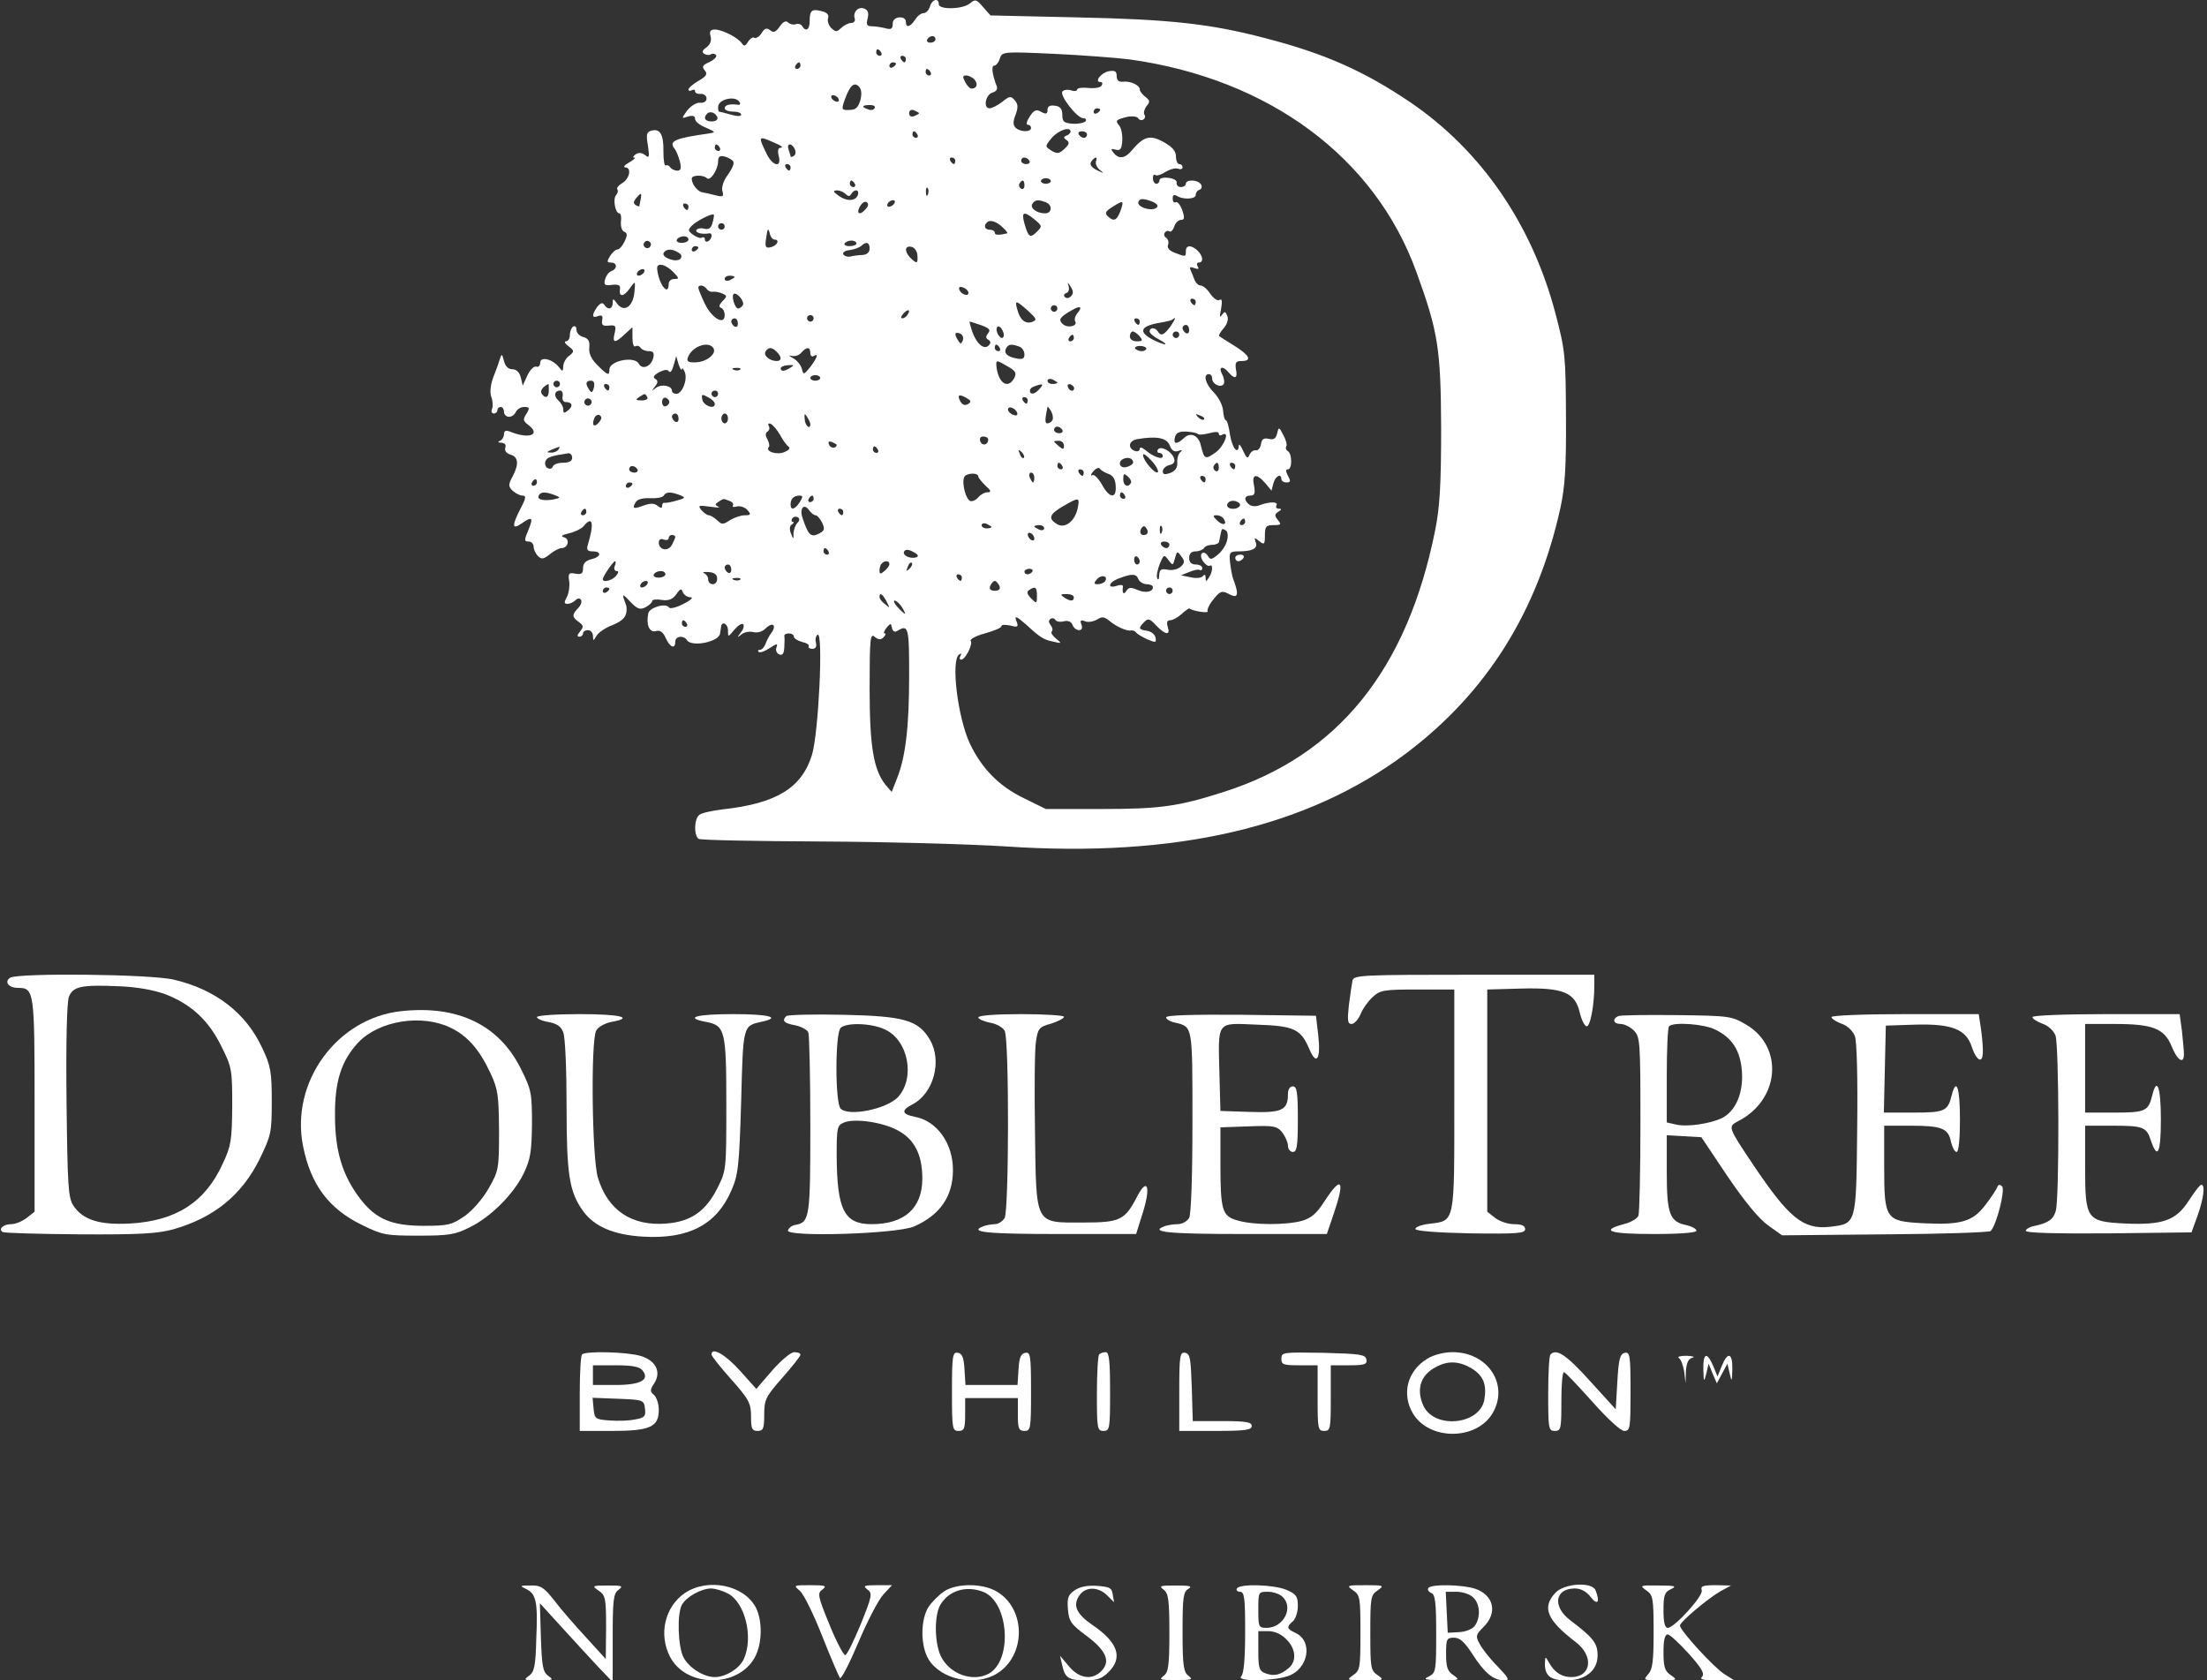<?xml version="1.0" encoding="UTF-8"?> <svg xmlns="http://www.w3.org/2000/svg" width="176" height="134" viewBox="0 0 176 134" fill="none"><rect x="0" y="0" width="176" height="134" fill="#333333" stroke="none"/> <g clip-path="url(#clip0_104_1851)"> <path d="M74.156 0.523C74.078 0.811 73.841 1.047 73.657 1.047C73.447 1.047 73.158 1.282 72.974 1.57C72.58 2.172 72.239 2.251 72.239 1.727C72.239 1.492 72.002 1.361 71.713 1.387C71.398 1.413 71.188 1.596 71.188 1.911C71.188 2.303 71.057 2.382 70.61 2.251C70.269 2.172 69.796 2.094 69.507 2.094C69.139 2.094 69.06 1.963 69.192 1.466C69.297 1.021 69.218 0.785 68.903 0.68C68.43 0.497 67.983 0.995 68.167 1.492C68.22 1.675 68.088 1.832 67.878 1.832C67.668 1.832 67.3 2.015 67.09 2.225C66.722 2.565 66.644 2.565 66.276 2.225C66.066 1.989 65.961 1.649 66.039 1.439C66.118 1.178 65.961 0.995 65.514 0.89C64.726 0.68 64.568 0.837 64.568 1.701C64.568 2.382 64.253 2.565 63.964 2.068C63.859 1.911 63.623 1.858 63.439 1.937C63.255 1.989 62.992 1.937 62.835 1.78C62.677 1.623 62.441 1.727 62.178 2.12C61.863 2.565 61.679 2.643 61.416 2.408C61.127 2.198 60.97 2.251 60.733 2.643C60.549 2.931 60.287 3.088 60.155 3.01C60.024 2.931 59.814 3.088 59.656 3.324C59.446 3.69 59.341 3.716 59.157 3.455C58.842 2.984 57.581 2.355 57.003 2.355C56.661 2.355 56.556 2.486 56.661 2.879C56.767 3.219 56.635 3.559 56.346 3.769C56.005 4.004 55.952 4.161 56.162 4.292C56.346 4.397 56.583 4.423 56.714 4.318C56.845 4.24 57.029 4.292 57.108 4.397C57.187 4.528 56.95 4.763 56.583 4.946C56.031 5.182 55.952 5.313 56.189 5.601C56.451 5.889 56.346 6.072 55.716 6.438C55.269 6.7 54.901 7.014 54.901 7.145C54.901 7.25 55.033 7.276 55.164 7.197C55.322 7.119 55.427 7.145 55.427 7.276C55.427 7.433 55.637 7.511 55.9 7.485C56.136 7.485 56.346 7.642 56.346 7.852C56.346 8.087 56.136 8.218 55.821 8.192C55.532 8.166 55.085 8.454 54.796 8.82C54.324 9.474 54.324 9.474 54.875 9.291C55.243 9.186 55.427 9.239 55.427 9.474C55.427 9.684 55.821 9.998 56.294 10.181C57.108 10.547 57.108 10.547 56.478 10.652C53.851 11.018 53.325 11.254 53.772 11.83C53.93 12.013 54.113 12.484 54.218 12.877C54.35 13.426 54.297 13.609 54.008 13.609C53.798 13.609 53.535 13.479 53.457 13.348C53.352 13.191 53.194 13.138 53.089 13.191C52.984 13.269 52.905 12.772 52.905 12.091C52.931 10.73 52.642 10.233 51.959 10.416C51.565 10.521 51.513 10.704 51.67 11.62C51.802 12.536 51.776 12.641 51.46 12.379C51.198 12.17 50.935 12.144 50.699 12.301C50.488 12.458 50.436 12.562 50.567 12.562C50.725 12.562 50.541 12.746 50.173 12.955C49.805 13.164 49.674 13.322 49.858 13.348C50.383 13.348 50.226 14.238 49.621 14.604C49.306 14.787 49.149 15.023 49.227 15.101C49.306 15.206 49.28 15.389 49.122 15.572C48.86 15.886 49.07 17.012 49.385 17.012C49.516 17.012 49.569 17.326 49.516 17.692C49.49 18.059 49.595 18.425 49.779 18.477C50.042 18.582 50.042 18.765 49.805 19.262C49.648 19.603 49.385 19.891 49.254 19.891C49.096 19.891 48.833 20.126 48.65 20.414C48.387 20.859 48.387 20.938 48.728 20.938C49.227 20.938 49.254 21.435 48.755 21.618C48.544 21.697 48.334 21.984 48.255 22.272C48.124 22.717 48.229 22.796 48.807 22.717C49.359 22.665 49.49 22.743 49.438 23.084C49.333 23.738 49.779 23.659 50.252 22.953C50.672 22.377 50.672 22.377 50.593 23.293C50.488 24.445 49.779 24.942 49.227 24.235C48.912 23.79 48.86 23.764 48.86 24.157C48.86 24.654 48.466 24.759 48.177 24.288C48.045 24.104 47.888 24.157 47.625 24.471C47.178 25.125 47.178 25.413 47.704 25.203C47.993 25.099 48.098 25.177 48.019 25.544C47.967 25.936 48.072 26.015 48.571 25.962C49.096 25.91 49.149 25.989 49.017 26.564C48.807 27.376 49.044 27.402 49.832 26.643L50.436 26.093V26.931C50.436 27.402 50.541 27.716 50.672 27.611C50.804 27.533 50.987 27.585 51.093 27.742C51.171 27.873 51.46 28.004 51.749 28.004C52.091 28.004 52.196 28.135 52.091 28.553C51.907 29.234 51.224 29.522 50.935 28.998C50.593 28.37 48.597 28.763 48.597 29.47C48.597 29.993 48.466 29.941 47.625 29.103C47.152 28.632 46.942 28.187 46.995 27.716C47.047 27.219 46.916 26.983 46.522 26.878C46.207 26.8 45.97 26.538 45.97 26.303C45.97 26.067 45.865 25.962 45.708 26.041C45.576 26.119 45.445 26.434 45.445 26.721C45.445 26.983 45.313 27.219 45.13 27.219C44.972 27.219 45.051 27.402 45.34 27.611C45.812 27.978 45.812 28.03 45.392 28.37C45.13 28.553 44.919 28.946 44.919 29.208C44.893 29.653 44.867 29.653 44.578 29.286C44.079 28.632 43.081 28.396 43.081 28.92C43.081 29.155 42.923 29.312 42.765 29.234C42.581 29.182 42.266 29.496 42.056 29.941L41.688 30.752L41.531 30.098C41.426 29.679 41.163 29.443 40.848 29.443C40.532 29.443 40.296 29.208 40.191 28.789C40.033 28.187 40.007 28.187 39.85 28.658C39.771 28.946 39.534 29.6 39.324 30.124C39.114 30.7 39.062 31.275 39.167 31.616C39.298 31.93 39.324 32.375 39.245 32.584C39.14 32.793 39.219 32.977 39.377 32.977C39.534 32.977 39.666 32.846 39.666 32.715C39.666 32.558 39.797 32.453 39.928 32.453C40.086 32.453 40.191 32.636 40.191 32.846C40.191 33.055 40.375 33.238 40.585 33.238C40.822 33.238 41.058 33.055 41.137 32.846C41.242 32.636 41.531 32.453 41.793 32.453C42.24 32.453 42.266 32.532 41.977 33.003C41.688 33.448 41.715 33.578 42.109 33.866C43.186 34.678 42.188 35.044 40.664 34.416C40.322 34.285 40.191 34.364 40.191 34.625C40.191 34.835 40.033 35.096 39.876 35.149C39.666 35.227 39.718 35.306 39.981 35.306C40.27 35.332 40.375 35.463 40.296 35.698C40.217 35.934 40.375 36.143 40.69 36.248C41.347 36.431 41.399 37.007 40.874 38.002C40.532 38.63 40.532 38.787 40.874 39.127C41.11 39.336 41.452 39.52 41.662 39.52C41.977 39.52 41.951 39.729 41.505 40.566C40.822 41.901 40.822 42.268 41.557 41.77C42.45 41.142 42.555 41.247 42.135 42.268C41.793 43.079 41.793 43.184 42.161 43.184C42.371 43.184 42.555 43.367 42.555 43.602C42.555 43.812 42.713 44.152 42.897 44.335C43.186 44.623 43.343 44.597 43.842 44.204C44.184 43.916 44.604 43.707 44.788 43.707C45.313 43.707 45.471 42.974 44.972 42.843C44.683 42.765 44.814 42.66 45.366 42.529C45.839 42.425 46.364 42.163 46.522 41.98C47.257 41.064 47.415 41.692 46.863 43.498C46.758 43.838 46.863 43.969 47.257 43.969C48.019 43.969 47.94 44.414 47.152 44.597C46.706 44.702 46.495 44.937 46.495 45.303C46.495 45.748 46.364 45.827 45.891 45.748C45.366 45.644 45.287 45.722 45.392 46.35C45.445 46.743 45.366 47.293 45.208 47.607C44.972 48.025 44.972 48.156 45.261 48.156C45.445 48.156 45.734 48.025 45.891 47.868C46.075 47.685 46.233 47.685 46.338 47.842C46.417 47.999 46.312 48.287 46.102 48.496C45.602 49.02 45.602 49.203 46.154 49.596C46.548 49.884 46.548 49.988 46.259 50.355C46.023 50.643 45.996 50.773 46.207 50.773C46.364 50.773 46.495 50.643 46.495 50.512C46.495 50.355 46.679 50.25 46.89 50.25C47.1 50.25 47.284 50.459 47.284 50.695C47.31 51.14 47.31 51.14 47.572 50.695C47.73 50.433 48.308 50.041 48.886 49.831C49.753 49.465 50.016 49.125 49.963 48.418C49.963 48.339 49.858 48.052 49.753 47.764C49.595 47.345 49.727 47.397 50.252 47.973C50.83 48.575 51.04 48.654 51.487 48.418C51.776 48.261 52.012 48.052 52.012 47.921C52.012 47.816 52.353 47.764 52.774 47.842C53.325 47.921 53.641 47.79 53.93 47.397C54.245 46.926 54.35 46.9 54.455 47.24C54.56 47.45 54.823 47.633 55.085 47.633C55.322 47.633 55.085 47.868 54.508 48.156C53.956 48.444 53.43 48.575 53.352 48.444C53.115 48.052 51.776 48.444 51.697 48.915C51.513 49.805 51.776 50.459 52.301 50.328C52.642 50.224 52.879 50.407 53.089 50.878C53.43 51.637 53.851 51.794 53.851 51.166C53.851 50.721 54.508 50.643 54.77 51.035C55.138 51.637 57.344 51.192 57.423 50.512C57.45 50.381 57.476 50.119 57.502 49.988C57.555 49.491 58.054 49.727 58.054 50.276C58.054 50.826 58.054 50.826 58.553 50.224C58.842 49.884 59.157 49.674 59.262 49.779C59.367 49.884 59.288 50.198 59.078 50.433C58.763 50.852 58.763 50.878 59.131 50.59C59.341 50.407 59.761 50.328 60.076 50.407C60.392 50.486 60.786 50.381 61.048 50.119C61.6 49.569 61.968 49.831 61.521 50.459C61.337 50.695 61.127 51.114 61.048 51.349C60.943 51.611 60.759 51.82 60.602 51.82C60.444 51.82 60.418 51.899 60.497 51.977C60.602 52.082 60.97 51.951 61.364 51.689C61.968 51.297 62.047 51.297 61.915 51.637C61.836 51.873 61.941 52.108 62.152 52.187C62.414 52.291 62.519 52.108 62.546 51.611C62.572 51.218 62.572 50.826 62.546 50.695C62.546 50.59 62.703 50.512 62.913 50.512C63.124 50.512 63.307 50.616 63.307 50.773C63.307 50.904 63.596 51.087 63.964 51.192C64.332 51.271 64.568 51.428 64.49 51.532C64.437 51.637 64.568 51.742 64.778 51.742C65.041 51.742 65.146 51.559 65.067 51.245C64.989 50.983 65.067 50.695 65.199 50.616C65.672 50.328 65.278 58.494 64.752 60.195C63.938 62.839 61.915 64.069 57.66 64.54C56.793 64.644 55.926 64.828 55.768 64.985C55.348 65.299 55.322 66.634 55.716 66.895C55.9 67 60.287 67.079 65.514 67.105C70.715 67.131 77.335 67.314 80.198 67.497C93.779 68.413 104.26 65.979 112.115 60.091C118.55 55.249 122.596 48.81 124.435 40.514C124.802 38.813 124.907 37.243 124.881 33.238C124.855 28.396 124.829 27.978 124.041 24.994C122.176 17.901 118.13 12.013 112.482 8.166C108.805 5.679 105.653 4.266 100.872 3.036C96.485 1.884 93.28 1.544 85.925 1.387L78.99 1.23L78.386 0.55C77.887 -0.052 77.755 -0.079 77.361 0.262C76.783 0.759 74.866 0.785 74.866 0.34C74.866 -0.209 74.314 -0.052 74.156 0.523ZM74.603 3.141C74.603 3.271 74.419 3.402 74.183 3.402C73.972 3.402 73.868 3.271 73.946 3.141C74.025 2.984 74.209 2.879 74.367 2.879C74.498 2.879 74.603 2.984 74.603 3.141ZM70.269 4.187C70.347 4.318 70.295 4.449 70.164 4.449C70.006 4.449 69.875 4.318 69.875 4.187C69.875 4.03 69.927 3.926 69.98 3.926C70.058 3.926 70.19 4.03 70.269 4.187ZM90.075 4.737C101.187 6.281 109.645 12.536 112.955 21.697C114.689 26.46 114.899 27.821 114.925 34.154C114.925 38.656 114.82 40.409 114.453 42.268C112.22 53.417 106.703 60.248 97.588 63.153C93.989 64.304 92.544 64.514 87.869 64.514H83.403L81.643 63.65C79.647 62.682 78.281 61.268 77.335 59.279C76.363 57.185 75.811 52.605 76.494 52.187C76.678 52.082 76.704 52.108 76.599 52.291C76.494 52.475 76.521 52.605 76.652 52.605C76.967 52.605 77.598 51.402 77.414 51.114C77.309 50.983 77.834 50.695 78.543 50.512C79.279 50.302 79.857 50.067 79.857 49.936C79.857 49.805 80.172 49.805 80.566 49.884C81.144 50.041 81.223 49.988 81.091 49.622C80.855 49.046 81.013 49.098 81.801 49.779C82.93 50.826 83.219 51.009 83.981 51.166C84.69 51.323 84.69 51.323 84.217 50.931C83.928 50.695 83.771 50.433 83.876 50.355C83.981 50.25 83.928 50.014 83.771 49.831C83.613 49.622 83.613 49.465 83.771 49.36C83.902 49.255 84.086 49.308 84.165 49.439C84.244 49.569 84.559 49.622 84.848 49.543C85.163 49.465 85.426 49.569 85.531 49.831C85.61 50.067 85.846 50.25 86.056 50.25C86.266 50.25 86.345 50.093 86.24 49.805C86.109 49.465 86.188 49.413 86.529 49.543C86.765 49.648 87.186 49.569 87.475 49.413C87.869 49.151 88.052 49.177 88.447 49.491C88.998 49.962 89.865 50.355 90.207 50.276C90.338 50.25 90.522 50.328 90.601 50.433C90.679 50.564 91.1 50.8 91.494 50.983C92.177 51.271 92.229 51.245 92.15 50.852C92.098 50.59 91.809 50.355 91.468 50.302C90.784 50.198 90.758 50.093 91.257 49.596C91.546 49.282 91.704 49.334 92.203 49.884C92.939 50.643 93.359 50.695 93.122 49.988C93.017 49.648 93.07 49.465 93.306 49.465C93.516 49.465 93.937 49.229 94.226 48.968C94.541 48.68 94.804 48.496 94.856 48.523C95.119 48.732 96.432 48.941 96.301 48.732C96.248 48.627 96.432 48.182 96.774 47.79C97.273 47.162 97.43 47.083 97.903 47.319C98.744 47.79 98.849 47.502 98.324 46.115C98.245 45.879 98.14 45.277 98.087 44.806C98.008 44.047 98.087 43.969 98.77 43.969C99.873 43.969 100.346 43.733 100.136 43.236C100.005 42.843 100.031 42.843 100.425 43.157C100.819 43.471 100.872 43.419 100.872 42.686C100.872 41.98 100.977 41.875 101.555 41.875C102.159 41.875 102.211 41.823 101.896 41.456C101.633 41.116 101.633 41.011 101.949 40.802C102.211 40.645 102.238 40.566 101.975 40.566C101.791 40.566 101.712 40.435 101.791 40.305C101.975 39.991 101.239 39.991 100.478 40.279C100.189 40.409 99.821 40.383 99.637 40.252C99.164 39.886 99.217 39.52 99.716 39.52C100.057 39.52 100.11 39.336 100.005 38.734C99.795 37.792 100.189 37.714 100.898 38.525L101.397 39.127L101.555 38.525C101.712 37.949 102.185 37.714 102.185 38.211C102.185 38.342 102.369 38.473 102.579 38.473C102.921 38.473 102.947 38.368 102.71 37.949C102.527 37.583 102.527 37.426 102.71 37.426C103.052 37.426 103.052 36.196 102.71 35.986C102.553 35.882 102.5 35.725 102.579 35.594C102.658 35.489 102.553 35.07 102.343 34.704C102.001 34.023 101.975 34.023 101.844 34.573C101.739 34.992 101.555 35.096 101.161 34.992C100.767 34.913 100.609 35.018 100.556 35.437C100.504 35.725 100.32 35.96 100.136 35.908C99.952 35.882 99.742 36.039 99.637 36.274C99.506 36.614 99.401 36.536 99.138 35.96C98.954 35.541 98.796 35.358 98.796 35.515C98.744 36.327 98.271 35.751 98.087 34.678C98.008 34.023 97.851 33.5 97.746 33.5C97.667 33.5 97.562 33.16 97.535 32.741C97.509 32.322 97.168 31.668 96.8 31.302C96.143 30.647 95.907 29.836 96.406 29.836C96.564 29.836 96.669 29.993 96.669 30.202C96.669 30.647 97.378 30.961 97.588 30.621C97.667 30.49 97.614 30.124 97.457 29.836C97.141 29.234 97.509 29.129 97.982 29.705C98.481 30.281 98.718 30.176 98.56 29.443C98.481 28.92 98.56 28.789 99.007 28.789C99.873 28.789 99.663 28.344 98.455 27.585C97.825 27.193 97.273 26.852 97.22 26.8C97.168 26.748 97.325 26.46 97.588 26.172C97.851 25.858 97.982 25.491 97.877 25.203C97.719 24.811 97.667 24.811 97.43 25.125C97.273 25.387 97.247 25.23 97.378 24.628C97.483 24 97.457 23.79 97.247 23.921C97.089 24.026 96.774 23.79 96.511 23.424C96.275 23.057 95.933 22.77 95.749 22.77C95.565 22.77 95.355 22.56 95.25 22.298C95.171 22.063 95.014 21.697 94.935 21.513C94.83 21.304 94.935 21.252 95.25 21.382C95.565 21.487 95.644 21.461 95.513 21.252C95.408 21.068 95.46 20.938 95.592 20.938C95.986 20.938 95.959 20.44 95.513 19.995C95.014 19.524 94.567 19.524 94.567 20.021C94.567 20.493 94.541 20.493 93.674 20.152C93.254 19.995 93.044 19.76 93.149 19.524C93.228 19.315 93.149 19.079 93.017 18.975C92.86 18.896 92.781 18.687 92.886 18.556C92.965 18.425 93.122 18.373 93.254 18.451C93.385 18.53 93.543 18.346 93.648 18.059C93.727 17.771 93.989 17.535 94.173 17.535C94.462 17.535 94.488 17.378 94.278 16.75C94.121 16.331 93.884 16.043 93.753 16.122C93.621 16.2 93.516 16.07 93.516 15.834C93.516 15.546 93.621 15.494 93.858 15.625C94.357 15.939 95.355 15.886 95.355 15.546C95.355 15.363 95.487 15.18 95.67 15.127C95.828 15.075 95.881 14.866 95.775 14.709C95.539 14.316 94.567 14.29 94.567 14.656C94.567 14.787 94.383 14.918 94.173 14.918C93.963 14.918 93.805 14.761 93.832 14.578C93.884 14.395 93.595 14.238 93.201 14.185C92.781 14.133 92.466 14.211 92.466 14.368C92.466 14.525 92.361 14.656 92.203 14.656C92.072 14.656 91.94 14.447 91.94 14.211C91.94 13.976 92.019 13.871 92.124 13.95C92.203 14.054 92.571 13.95 92.939 13.714C93.28 13.505 93.727 13.374 93.937 13.452C94.147 13.531 94.305 13.479 94.305 13.348C94.305 13.191 94.199 13.086 94.042 13.086C93.91 13.086 93.779 12.824 93.779 12.484C93.779 12.039 93.49 11.725 92.807 11.332C91.704 10.73 91.231 10.861 90.285 11.96C89.734 12.641 89.235 12.72 88.814 12.196C88.552 11.882 88.578 11.83 88.972 11.934C89.34 12.039 89.445 11.882 89.497 11.228C89.524 10.757 89.418 10.207 89.261 10.024C88.919 9.605 88.972 9.553 89.891 9.317C90.285 9.239 90.679 9.291 90.758 9.422C90.863 9.579 91.047 9.631 91.178 9.527C91.31 9.448 91.362 9.265 91.257 9.134C91.178 9.003 91.257 8.689 91.441 8.454C91.73 8.113 91.704 8.009 91.336 7.721C91.1 7.537 90.89 7.276 90.89 7.119C90.89 6.779 90.102 6.438 89.524 6.517C89.208 6.543 89.051 6.386 89.051 6.072C89.051 5.679 88.919 5.601 88.42 5.679C87.79 5.81 87.238 6.543 87.764 6.543C87.921 6.543 87.948 6.674 87.842 6.831C87.764 6.988 87.264 7.066 86.792 7.014C86.293 6.962 85.898 7.014 85.898 7.145C85.898 7.25 85.662 7.302 85.399 7.197C85.11 7.119 84.822 7.171 84.716 7.302C84.506 7.642 85.898 9.422 86.371 9.422C86.555 9.422 86.66 9.527 86.582 9.657C86.476 9.788 86.03 9.893 85.557 9.867C84.848 9.814 84.716 9.71 84.716 9.16C84.716 8.689 84.559 8.48 84.112 8.427C83.718 8.375 83.534 8.48 83.534 8.768C83.534 9.082 83.429 9.134 83.035 8.925C82.641 8.689 82.457 8.768 82.116 9.291C81.879 9.657 81.801 9.945 81.958 9.945C82.09 9.945 82.221 10.05 82.221 10.207C82.221 10.547 81.354 10.547 80.986 10.181C80.776 9.971 80.776 9.684 80.986 9.16C81.196 8.584 81.196 8.323 80.934 8.009C80.618 7.642 80.513 7.642 79.936 8.113C79.568 8.401 79.095 8.637 78.911 8.637C78.386 8.637 78.596 7.537 79.147 7.38C79.436 7.302 79.568 7.119 79.489 6.883C79.121 5.941 79.042 5.234 79.279 5.234C79.436 5.234 79.647 4.973 79.725 4.685C79.909 4.109 79.988 4.109 84.033 4.292C86.293 4.397 88.998 4.606 90.075 4.737ZM72.239 4.711C72.239 4.842 72.186 4.973 72.134 4.973C72.055 4.973 71.924 4.842 71.845 4.711C71.766 4.554 71.819 4.449 71.95 4.449C72.108 4.449 72.239 4.554 72.239 4.711ZM63.833 5.234C63.833 5.365 63.702 5.496 63.544 5.496C63.413 5.496 63.36 5.365 63.439 5.234C63.518 5.077 63.649 4.973 63.728 4.973C63.78 4.973 63.833 5.077 63.833 5.234ZM71.451 5.077C71.451 5.156 71.346 5.287 71.188 5.365C71.057 5.444 70.925 5.391 70.925 5.261C70.925 5.104 71.057 4.973 71.188 4.973C71.346 4.973 71.451 5.025 71.451 5.077ZM74.209 5.758C74.288 5.889 74.235 6.02 74.104 6.02C73.946 6.02 73.815 5.889 73.815 5.758C73.815 5.601 73.868 5.496 73.92 5.496C73.999 5.496 74.13 5.601 74.209 5.758ZM77.729 6.36C78.018 6.726 77.887 7.066 77.466 7.066C77.335 7.066 77.125 6.831 76.967 6.543C76.757 6.124 76.757 6.02 77.046 6.02C77.256 6.02 77.571 6.177 77.729 6.36ZM68.614 7.982C68.43 8.584 68.246 8.768 67.721 8.768C67.116 8.794 67.09 8.741 67.353 7.982C67.773 6.831 68.088 6.517 68.482 6.883C68.692 7.093 68.745 7.459 68.614 7.982ZM66.854 7.852C66.933 7.982 66.906 8.113 66.749 8.113C66.617 8.113 66.407 7.982 66.328 7.852C66.25 7.695 66.276 7.59 66.433 7.59C66.565 7.59 66.775 7.695 66.854 7.852ZM58.973 8.139C59.078 8.296 58.999 8.401 58.816 8.349C58.159 8.27 57.791 8.375 57.791 8.637C57.791 8.768 58.08 8.898 58.448 8.898C58.816 8.898 59.105 9.003 59.105 9.134C59.105 9.291 58.789 9.291 58.264 9.134C57.791 9.003 57.371 8.898 57.344 8.898C57.292 8.898 57.266 8.741 57.266 8.532C57.266 7.904 58.658 7.59 58.973 8.139ZM69.743 8.637C69.665 8.768 69.428 8.82 69.218 8.715C68.666 8.532 68.719 8.375 69.376 8.375C69.665 8.375 69.848 8.48 69.743 8.637ZM73.29 9.029C73.29 9.082 73.106 9.16 72.895 9.265C72.659 9.343 72.501 9.265 72.501 9.029C72.501 8.794 72.659 8.715 72.895 8.794C73.106 8.898 73.29 8.977 73.29 9.029ZM87.737 8.741C87.737 8.82 87.632 8.951 87.475 9.029C87.343 9.108 87.212 9.055 87.212 8.925C87.212 8.768 87.343 8.637 87.475 8.637C87.632 8.637 87.737 8.689 87.737 8.741ZM57.213 9.37C57.266 9.553 57.056 9.684 56.767 9.684C56.215 9.684 56.057 9.396 56.399 9.055C56.635 8.82 57.082 9.003 57.213 9.37ZM85.373 10.495C85.373 10.6 85.216 10.757 85.058 10.809C84.795 10.914 84.795 10.992 85.058 11.175C85.321 11.359 85.268 11.516 84.874 11.882C84.454 12.275 84.296 12.275 83.85 12.013C83.324 11.673 83.324 11.673 83.876 10.992C84.401 10.39 85.373 10.05 85.373 10.495ZM73.158 10.73C73.237 10.861 73.184 10.992 73.053 10.992C72.895 10.992 72.764 10.861 72.764 10.73C72.764 10.573 72.817 10.469 72.869 10.469C72.948 10.469 73.079 10.573 73.158 10.73ZM86.687 10.73C86.687 10.861 86.582 10.992 86.45 10.992C86.293 10.992 86.109 10.861 86.03 10.73C85.951 10.573 86.056 10.469 86.266 10.469C86.503 10.469 86.687 10.573 86.687 10.73ZM61.758 11.385C62.257 11.594 62.493 11.751 62.283 11.777C62.047 11.777 61.994 11.987 62.099 12.432C62.362 13.426 61.6 13.269 61.101 12.196C60.444 10.835 60.47 10.809 61.758 11.385ZM57.397 11.777C57.476 11.908 57.423 12.039 57.292 12.039C57.134 12.039 57.003 11.908 57.003 11.777C57.003 11.62 57.056 11.516 57.108 11.516C57.187 11.516 57.318 11.62 57.397 11.777ZM63.386 11.908C63.491 12.118 63.439 12.353 63.307 12.432C63.15 12.536 63.045 12.536 63.045 12.458C63.045 12.405 62.966 12.17 62.887 11.934C62.808 11.699 62.835 11.516 62.992 11.516C63.124 11.516 63.307 11.699 63.386 11.908ZM58.474 12.877C58.579 13.034 58.369 13.479 58.054 13.923C57.712 14.368 57.528 14.918 57.607 15.232C57.739 15.677 57.66 15.729 57.056 15.572C56.661 15.468 56.189 15.363 56.005 15.337C55.611 15.258 55.164 14.682 55.164 14.238C55.164 13.95 56.084 13.923 56.373 14.211C56.635 14.473 57.239 13.557 57.266 12.903C57.266 12.484 57.397 12.379 57.791 12.484C58.08 12.562 58.395 12.746 58.474 12.877ZM76.179 12.824C76.179 12.955 76.127 13.086 76.074 13.086C75.995 13.086 75.864 12.955 75.785 12.824C75.706 12.667 75.759 12.562 75.89 12.562C76.048 12.562 76.179 12.667 76.179 12.824ZM82.09 12.824C82.168 12.955 82.063 13.086 81.853 13.086C81.617 13.086 81.433 12.955 81.433 12.824C81.433 12.667 81.538 12.562 81.669 12.562C81.827 12.562 82.011 12.667 82.09 12.824ZM87.396 12.877C87.343 13.06 87.475 13.374 87.711 13.557C88.079 13.845 88.052 13.845 87.553 13.609C86.949 13.322 86.818 13.06 87.133 12.746C87.396 12.458 87.527 12.536 87.396 12.877ZM63.045 13.348C63.045 13.479 62.992 13.609 62.94 13.609C62.861 13.609 62.73 13.479 62.651 13.348C62.572 13.191 62.624 13.086 62.756 13.086C62.913 13.086 63.045 13.191 63.045 13.348ZM83.797 14.447C83.797 14.552 83.613 14.656 83.403 14.656C83.193 14.656 83.009 14.552 83.009 14.447C83.009 14.316 83.193 14.211 83.403 14.211C83.613 14.211 83.797 14.316 83.797 14.447ZM68.167 14.656C68.246 14.787 68.193 14.918 68.062 14.918C67.904 14.918 67.773 14.787 67.773 14.656C67.773 14.499 67.826 14.395 67.878 14.395C67.957 14.395 68.088 14.499 68.167 14.656ZM81.695 14.813C81.695 15.023 81.564 15.127 81.433 15.049C81.275 14.944 81.223 14.761 81.302 14.63C81.538 14.264 81.695 14.342 81.695 14.813ZM73.999 15.494C73.92 15.703 73.841 15.625 73.841 15.337C73.815 15.049 73.894 14.892 73.972 14.996C74.051 15.075 74.078 15.31 73.999 15.494ZM67.432 15.468C67.642 15.677 67.773 15.677 67.878 15.468C68.167 15.023 68.561 15.127 68.404 15.572C68.193 16.07 67.484 16.07 66.828 15.572C66.433 15.284 66.407 15.206 66.749 15.18C66.959 15.18 67.274 15.31 67.432 15.468ZM51.093 15.886C51.04 16.148 50.987 16.384 50.987 16.436C50.961 16.488 50.83 16.436 50.699 16.357C50.488 16.227 50.515 16.07 50.725 15.808C51.119 15.337 51.198 15.337 51.093 15.886ZM92.255 16.541C91.888 16.907 90.627 16.514 90.784 16.096C90.89 15.834 91.1 15.808 91.73 16.017C92.203 16.174 92.413 16.384 92.255 16.541ZM69.06 16.645C68.614 17.195 68.246 17.09 68.561 16.488C68.719 16.2 68.955 16.017 69.113 16.122C69.27 16.227 69.27 16.41 69.06 16.645ZM71.319 16.227C71.241 16.357 71.03 16.488 70.899 16.488C70.742 16.488 70.715 16.357 70.794 16.227C70.873 16.07 71.083 15.965 71.214 15.965C71.372 15.965 71.398 16.07 71.319 16.227ZM83.377 16.122C83.955 16.331 83.902 17.012 83.35 17.012C82.668 17.012 82.116 16.593 82.326 16.253C82.536 15.939 82.772 15.886 83.377 16.122ZM89.34 16.855C89.051 17.614 88.788 17.692 88.315 17.221C88.079 16.985 88.184 16.828 88.736 16.488C89.602 15.939 89.655 15.965 89.34 16.855ZM54.901 16.488C54.901 16.619 54.849 16.75 54.796 16.75C54.718 16.75 54.586 16.619 54.508 16.488C54.429 16.331 54.481 16.227 54.612 16.227C54.77 16.227 54.901 16.331 54.901 16.488ZM56.819 17.771C56.714 18.189 56.53 18.32 56.189 18.242C55.9 18.163 55.611 18.216 55.532 18.346C55.427 18.556 55.978 18.713 56.556 18.608C56.845 18.556 56.793 19.053 56.478 19.236C56.346 19.315 56.215 19.262 56.215 19.105C56.215 18.948 56.11 18.87 55.978 18.948C55.873 19.027 55.558 18.922 55.295 18.739C54.849 18.399 54.823 18.346 55.217 17.954C55.611 17.587 56.793 16.985 56.924 17.116C56.95 17.143 56.924 17.43 56.819 17.771ZM82.51 17.509C83.114 18.006 83.114 18.059 82.694 18.477C82.142 19.027 82.011 18.922 81.695 17.823C81.433 16.881 81.643 16.802 82.51 17.509ZM79.962 18.137C80.225 18.373 80.382 18.582 80.33 18.608C79.647 18.765 79.331 18.765 79.331 18.556C79.331 18.425 79.147 18.32 78.937 18.32C78.543 18.32 78.412 18.006 78.701 17.744C78.937 17.483 79.489 17.666 79.962 18.137ZM57.791 18.059C57.791 18.189 57.686 18.32 57.528 18.32C57.397 18.32 57.266 18.189 57.266 18.059C57.266 17.901 57.397 17.797 57.528 17.797C57.686 17.797 57.791 17.901 57.791 18.059ZM61.758 19.105C62.204 19.105 61.994 19.576 61.495 19.707C61.075 19.812 60.996 19.707 61.075 19.132C61.206 18.189 61.258 18.111 61.39 18.634C61.442 18.896 61.626 19.105 61.758 19.105ZM54.901 19.105C54.901 19.236 54.665 19.367 54.35 19.367C54.061 19.367 53.903 19.236 53.982 19.105C54.061 18.948 54.324 18.844 54.534 18.844C54.744 18.844 54.901 18.948 54.901 19.105ZM51.854 19.655C51.776 19.786 51.592 19.838 51.46 19.734C51.329 19.655 51.276 19.472 51.382 19.341C51.46 19.21 51.644 19.158 51.776 19.262C51.907 19.341 51.959 19.524 51.854 19.655ZM68.299 19.419C68.299 19.524 68.062 19.629 67.747 19.629C67.458 19.629 67.274 19.524 67.353 19.419C67.432 19.289 67.668 19.184 67.904 19.184C68.115 19.184 68.299 19.289 68.299 19.419ZM69.349 19.812C69.349 20.126 69.139 20.309 68.771 20.335C68.43 20.335 67.983 20.414 67.773 20.466C67.563 20.493 67.327 20.414 67.248 20.283C67.169 20.126 67.405 19.969 67.773 19.943C68.141 19.891 68.535 19.734 68.692 19.603C69.06 19.236 69.349 19.315 69.349 19.812ZM55.69 19.734C55.69 19.812 55.584 19.943 55.427 20.021C55.295 20.1 55.164 20.048 55.164 19.917C55.164 19.76 55.295 19.629 55.427 19.629C55.584 19.629 55.69 19.681 55.69 19.734ZM73.158 20.335C73.211 21.042 73.132 21.068 72.607 20.571C72.108 20.048 72.134 19.576 72.685 19.681C72.922 19.734 73.132 20.021 73.158 20.335ZM54.113 20.152C54.376 20.309 54.402 20.466 54.245 20.65C53.903 20.964 52.695 20.519 52.931 20.152C53.142 19.838 53.588 19.812 54.113 20.152ZM53.746 21.749C54.166 22.194 54.166 22.246 53.772 22.246C53.509 22.246 53.325 22.429 53.325 22.639C53.325 23.712 52.511 22.639 52.406 21.435C52.353 20.885 53.115 21.068 53.746 21.749ZM51.355 21.723C51.276 21.854 51.066 21.984 50.935 21.984C50.777 21.984 50.751 21.854 50.83 21.723C50.909 21.566 51.119 21.461 51.25 21.461C51.408 21.461 51.434 21.566 51.355 21.723ZM58.579 22.089C58.579 22.141 58.395 22.246 58.185 22.351C57.975 22.429 57.791 22.377 57.791 22.246C57.791 22.089 57.975 21.984 58.185 21.984C58.395 21.984 58.579 22.037 58.579 22.089ZM85.399 23.633C85.242 23.79 85.032 23.816 84.927 23.686C84.795 23.581 84.848 23.424 85.032 23.372C85.216 23.319 85.294 23.057 85.216 22.822C85.11 22.456 85.137 22.482 85.373 22.848C85.61 23.214 85.61 23.424 85.399 23.633ZM56.346 23.031C56.451 23.188 56.661 23.293 56.819 23.267C57.003 23.241 57.344 23.293 57.581 23.398C58.001 23.581 58.001 23.633 57.607 24.026C57.344 24.314 57.292 24.471 57.502 24.549C57.66 24.602 57.791 24.863 57.791 25.125C57.791 25.962 56.793 25.413 56.215 24.235C55.926 23.633 55.69 23.057 55.69 22.953C55.69 22.665 56.162 22.743 56.346 23.031ZM77.23 23.345C77.23 23.686 76.626 23.476 76.494 23.084C76.442 22.9 76.547 22.822 76.81 22.927C77.046 23.005 77.23 23.214 77.23 23.345ZM59.236 24.34C59.157 24.471 58.973 24.602 58.868 24.602C58.605 24.602 58.316 23.633 58.5 23.45C58.737 23.241 59.42 24.052 59.236 24.34ZM95.355 24.078C95.355 24.209 95.303 24.34 95.25 24.34C95.171 24.34 95.04 24.209 94.961 24.078C94.882 23.921 94.935 23.816 95.066 23.816C95.224 23.816 95.355 23.921 95.355 24.078ZM81.984 24.785C82.668 25.413 82.72 25.518 82.3 25.675C81.748 25.858 81.328 25.491 81.118 24.654C80.907 23.921 81.013 23.921 81.984 24.785ZM84.322 24.602C84.322 24.732 84.217 24.863 84.06 24.863C83.928 24.863 83.797 24.732 83.797 24.602C83.797 24.445 83.928 24.34 84.06 24.34C84.217 24.34 84.322 24.445 84.322 24.602ZM85.925 24.968C85.741 25.177 85.662 25.465 85.741 25.622C85.977 26.015 85.11 26.198 84.743 25.832C84.375 25.491 84.506 25.282 85.531 24.706C86.161 24.34 86.345 24.471 85.925 24.968ZM72.37 25.099C72.291 25.256 72.081 25.387 71.95 25.387C71.819 25.387 71.845 25.23 72.029 25.02C72.396 24.602 72.659 24.68 72.37 25.099ZM64.884 25.387C64.884 25.518 64.778 25.648 64.621 25.648C64.49 25.648 64.358 25.518 64.358 25.387C64.358 25.23 64.49 25.125 64.621 25.125C64.778 25.125 64.884 25.23 64.884 25.387ZM58.842 25.805C58.842 26.015 58.737 26.119 58.579 26.041C58.448 25.962 58.316 25.779 58.316 25.622C58.316 25.491 58.448 25.387 58.579 25.387C58.737 25.387 58.842 25.57 58.842 25.805ZM90.89 25.648C90.89 25.779 90.837 25.91 90.784 25.91C90.706 25.91 90.574 25.779 90.496 25.648C90.417 25.491 90.469 25.387 90.601 25.387C90.758 25.387 90.89 25.491 90.89 25.648ZM93.332 26.041C92.807 26.748 92.571 26.826 92.334 26.434C92.124 26.093 91.678 26.093 91.678 26.434C91.678 26.564 91.993 26.852 92.413 27.062C93.359 27.585 92.939 27.585 91.94 27.088C90.732 26.46 90.942 25.989 92.544 25.727C93.017 25.648 93.438 25.544 93.49 25.491C93.832 25.177 93.727 25.465 93.332 26.041ZM78.254 25.936C78.885 26.172 79.016 26.303 78.806 26.564C78.596 26.826 78.596 26.957 78.806 27.088C79.016 27.219 79.042 27.35 78.832 27.559C78.465 27.925 77.86 27.402 77.519 26.407C77.388 25.989 77.282 25.648 77.335 25.648C77.388 25.648 77.781 25.779 78.254 25.936ZM79.988 26.905C79.778 27.14 79.331 26.381 79.515 26.093C79.594 25.962 79.778 26.041 79.909 26.276C80.067 26.538 80.093 26.8 79.988 26.905ZM94.83 26.329C94.83 26.538 94.725 26.643 94.567 26.564C94.436 26.486 94.305 26.303 94.305 26.146C94.305 26.015 94.436 25.91 94.567 25.91C94.725 25.91 94.83 26.093 94.83 26.329ZM76.783 27.14C76.652 27.454 76.599 27.454 76.415 27.166C76.074 26.643 76.127 26.434 76.547 26.591C76.757 26.669 76.862 26.905 76.783 27.14ZM90.89 26.826C91.152 27.166 91.126 27.219 90.653 27.219C90.338 27.219 90.102 27.062 90.102 26.826C90.102 26.617 90.207 26.434 90.338 26.434C90.469 26.434 90.706 26.617 90.89 26.826ZM94.042 26.695C94.042 26.826 93.937 26.957 93.779 26.957C93.648 26.957 93.516 26.826 93.516 26.695C93.516 26.538 93.648 26.434 93.779 26.434C93.937 26.434 94.042 26.538 94.042 26.695ZM85.636 26.957C85.636 27.088 85.504 27.219 85.347 27.219C85.216 27.219 85.163 27.088 85.242 26.957C85.321 26.8 85.452 26.695 85.531 26.695C85.583 26.695 85.636 26.8 85.636 26.957ZM56.898 27.768C57.161 28.213 56.346 28.868 55.479 28.894C54.901 28.92 54.744 28.815 54.849 28.527C55.138 27.637 56.504 27.14 56.898 27.768ZM79.725 27.742C79.804 27.873 79.752 28.004 79.62 28.004C79.463 28.004 79.331 27.873 79.331 27.742C79.331 27.585 79.384 27.48 79.436 27.48C79.515 27.48 79.647 27.585 79.725 27.742ZM81.275 27.637C81.512 27.716 81.695 28.004 81.695 28.266C81.695 28.606 81.538 28.684 81.039 28.58C80.303 28.449 80.014 28.135 80.251 27.742C80.435 27.428 80.697 27.428 81.275 27.637ZM91.415 27.794C91.415 27.899 91.257 28.004 91.047 28.004C90.837 28.004 90.601 27.899 90.522 27.794C90.469 27.69 90.627 27.585 90.916 27.585C91.178 27.585 91.415 27.69 91.415 27.794ZM61.941 28.056C62.362 28.475 62.336 28.789 61.941 28.789C61.364 28.789 60.864 28.344 61.048 28.03C61.285 27.664 61.547 27.664 61.941 28.056ZM64.621 28.161C64.621 28.37 64.752 28.475 64.884 28.396C65.304 28.135 65.172 28.527 64.621 29.26C64.096 29.914 64.069 29.914 63.938 29.391C63.859 29.103 63.544 28.71 63.229 28.553C62.913 28.37 62.861 28.318 63.097 28.37C63.36 28.449 63.728 28.344 63.885 28.135C64.332 27.637 64.621 27.637 64.621 28.161ZM54.376 29.443C54.402 29.286 54.508 29.417 54.612 29.679C54.849 30.281 54.402 31.406 53.93 31.406C53.746 31.406 53.588 31.302 53.588 31.171C53.588 30.752 52.748 30.595 52.301 30.935C51.933 31.223 51.933 31.223 52.222 30.831C52.485 30.516 52.485 30.359 52.248 30.202C52.038 30.098 52.143 29.914 52.564 29.679C52.984 29.47 53.247 29.443 53.352 29.627C53.457 29.757 53.614 29.548 53.719 29.129L53.93 28.396L54.113 29.051C54.245 29.417 54.35 29.574 54.376 29.443ZM80.382 29.234C80.986 29.574 81.091 29.757 80.881 30.15C80.382 31.066 79.62 30.569 79.463 29.234C79.41 28.684 79.463 28.684 80.382 29.234ZM63.045 29.312C62.572 29.627 62.257 29.653 62.257 29.365C62.257 29.26 62.519 29.129 62.835 29.129C63.307 29.077 63.36 29.129 63.045 29.312ZM59.026 29.47C58.947 29.548 58.71 29.574 58.527 29.496C58.316 29.417 58.395 29.339 58.684 29.339C58.973 29.312 59.131 29.391 59.026 29.47ZM65.409 30.15C65.409 30.255 65.225 30.359 65.015 30.359C64.805 30.359 64.621 30.255 64.621 30.15C64.621 30.019 64.805 29.914 65.015 29.914C65.225 29.914 65.409 30.019 65.409 30.15ZM84.322 30.516C84.322 30.569 84.138 30.621 83.928 30.621C83.718 30.621 83.534 30.516 83.534 30.359C83.534 30.229 83.718 30.176 83.928 30.255C84.138 30.359 84.322 30.464 84.322 30.516ZM44.657 30.621C44.657 30.752 44.552 30.883 44.394 30.883C44.263 30.883 44.131 30.752 44.131 30.621C44.131 30.464 44.263 30.359 44.394 30.359C44.552 30.359 44.657 30.464 44.657 30.621ZM47.362 30.909C47.257 31.328 47.152 31.354 46.995 31.092C46.653 30.595 46.706 30.359 47.126 30.359C47.362 30.359 47.441 30.543 47.362 30.909ZM43.764 31.145C43.764 31.72 43.475 31.825 43.186 31.38C43.054 31.145 43.317 30.804 43.737 30.621C43.764 30.621 43.764 30.857 43.764 31.145ZM48.597 30.883C48.597 31.014 48.544 31.145 48.492 31.145C48.413 31.145 48.282 31.014 48.203 30.883C48.124 30.726 48.177 30.621 48.308 30.621C48.466 30.621 48.597 30.726 48.597 30.883ZM82.825 31.092C82.51 31.406 82.3 31.459 82.168 31.302C82.063 31.145 82.168 30.935 82.431 30.831C83.193 30.543 83.298 30.595 82.825 31.092ZM85.662 30.961C85.636 31.275 85.268 31.197 85.163 30.857C85.084 30.7 85.189 30.595 85.373 30.647C85.531 30.726 85.662 30.857 85.662 30.961ZM44.867 31.589C44.814 31.851 44.919 32.06 45.103 32.06C45.629 32.06 45.734 32.375 45.313 32.715C44.998 32.977 44.919 32.977 44.919 32.636C44.919 32.427 44.736 32.113 44.525 31.93C44.131 31.589 44.21 31.145 44.683 31.145C44.814 31.145 44.919 31.354 44.867 31.589ZM57.266 31.406C57.266 31.537 57.161 31.668 57.003 31.668C56.872 31.668 56.74 31.537 56.74 31.406C56.74 31.249 56.872 31.145 57.003 31.145C57.161 31.145 57.266 31.249 57.266 31.406ZM51.618 31.668C51.697 31.825 51.513 31.93 51.171 31.93C50.699 31.93 50.646 31.877 50.961 31.668C51.46 31.354 51.434 31.354 51.618 31.668ZM57.003 32.218C57.003 32.689 56.084 32.348 56.005 31.851C55.926 31.432 55.978 31.406 56.451 31.668C56.767 31.825 57.003 32.06 57.003 32.218ZM77.204 32.218C76.993 32.348 76.783 32.296 76.652 32.113C76.284 31.537 76.442 31.38 76.993 31.694C77.44 31.93 77.493 32.034 77.204 32.218ZM47.126 32.218C47.047 32.348 46.863 32.401 46.732 32.296C46.601 32.218 46.548 32.034 46.653 31.904C46.732 31.773 46.916 31.72 47.047 31.825C47.178 31.904 47.231 32.087 47.126 32.218ZM53.378 32.06C53.378 32.191 53.247 32.348 53.089 32.401C52.931 32.453 52.8 32.296 52.8 32.06C52.8 31.825 52.931 31.668 53.089 31.72C53.247 31.773 53.378 31.93 53.378 32.06ZM81.958 31.93C81.958 32.06 81.906 32.191 81.853 32.191C81.774 32.191 81.643 32.06 81.564 31.93C81.485 31.773 81.538 31.668 81.669 31.668C81.827 31.668 81.958 31.773 81.958 31.93ZM81.118 32.924C81.17 33.107 81.065 33.186 80.802 33.081C80.566 33.003 80.382 32.793 80.382 32.663C80.382 32.322 80.986 32.532 81.118 32.924ZM83.928 33.5C83.85 33.657 83.666 33.762 83.508 33.762C83.324 33.762 83.324 33.448 83.534 32.453C83.534 32.375 83.666 32.532 83.823 32.793C83.955 33.029 84.007 33.369 83.928 33.5ZM47.783 33.657C47.415 34.128 47.152 33.945 47.389 33.369C47.468 33.134 47.678 33.029 47.809 33.107C48.019 33.238 47.993 33.395 47.783 33.657ZM54.113 33.395C54.113 33.605 54.008 33.709 53.851 33.631C53.719 33.552 53.588 33.369 53.588 33.212C53.588 33.081 53.719 32.977 53.851 32.977C54.008 32.977 54.113 33.16 54.113 33.395ZM58.054 33.369C58.054 33.578 57.949 33.762 57.791 33.762C57.66 33.762 57.528 33.578 57.528 33.369C57.528 33.16 57.66 32.977 57.791 32.977C57.949 32.977 58.054 33.16 58.054 33.369ZM64.621 33.814C64.621 34.311 64.201 33.945 64.174 33.448C64.122 32.977 64.174 32.924 64.358 33.238C64.49 33.448 64.621 33.709 64.621 33.814ZM96.012 33.448C95.933 33.526 95.723 33.448 95.539 33.264C95.303 33.003 95.329 32.977 95.697 33.134C95.959 33.212 96.091 33.369 96.012 33.448ZM62.204 34.678C62.441 35.123 62.756 35.541 62.913 35.646C63.045 35.751 62.861 35.934 62.519 36.065C61.915 36.3 60.996 35.986 61.311 35.646C61.39 35.594 61.337 35.306 61.206 35.044C61.022 34.73 61.022 34.521 61.206 34.416C61.364 34.311 61.39 34.128 61.311 33.971C61.206 33.814 61.285 33.736 61.442 33.788C61.626 33.866 61.968 34.259 62.204 34.678ZM84.716 34.285C84.795 34.416 84.69 34.547 84.48 34.547C84.244 34.547 84.06 34.416 84.06 34.285C84.06 34.128 84.165 34.023 84.296 34.023C84.454 34.023 84.638 34.128 84.716 34.285ZM95.513 34.599C95.592 34.704 96.012 34.651 96.432 34.547C96.905 34.416 97.194 34.416 97.194 34.573C97.194 34.73 97.325 34.756 97.457 34.678C98.113 34.285 97.641 35.568 96.958 36.065C96.117 36.667 96.038 36.641 95.775 35.568C95.592 34.704 94.935 34.416 94.41 34.939C93.858 35.463 93.543 35.437 93.7 34.861C93.779 34.521 94.042 34.39 94.593 34.416C95.014 34.442 95.434 34.521 95.513 34.599ZM78.806 35.044C78.806 35.489 78.333 35.594 78.175 35.201C78.097 34.966 78.175 34.809 78.412 34.809C78.622 34.809 78.806 34.913 78.806 35.044ZM93.28 35.515C93.438 35.934 93.648 36.065 93.963 35.96C94.252 35.855 94.331 35.882 94.147 36.039C93.989 36.143 93.858 36.536 93.884 36.876C93.91 37.295 93.727 37.557 93.332 37.714C92.886 37.871 92.728 37.844 92.728 37.583C92.728 37.373 92.965 37.164 93.254 37.086C93.621 37.007 93.727 36.824 93.621 36.536C93.411 35.96 92.544 35.515 92.334 35.855C92.255 35.986 92.308 36.117 92.439 36.117C92.597 36.117 92.728 36.222 92.728 36.379C92.728 36.693 91.967 36.431 91.362 35.908C91.073 35.672 90.89 35.62 90.89 35.803C90.89 35.96 90.706 36.039 90.496 35.96C89.891 35.725 90.023 35.123 90.706 35.018C92.229 34.756 93.044 34.913 93.28 35.515ZM66.722 35.463C66.722 35.777 66.223 35.777 66.118 35.463C66.013 35.227 66.092 35.149 66.355 35.254C66.538 35.332 66.722 35.437 66.722 35.463ZM84.848 35.541C84.848 35.855 84.769 35.855 84.454 35.594C84.244 35.41 84.06 35.254 84.06 35.201C84.06 35.175 84.244 35.149 84.454 35.149C84.664 35.149 84.848 35.332 84.848 35.541ZM44.525 35.855C44.447 35.986 44.158 36.117 43.921 36.091C43.553 36.091 43.58 36.039 44 35.855C44.709 35.568 44.709 35.568 44.525 35.855ZM70.006 35.855C70.085 35.986 70.032 36.117 69.901 36.117C69.743 36.117 69.612 35.986 69.612 35.855C69.612 35.698 69.665 35.594 69.717 35.594C69.796 35.594 69.927 35.698 70.006 35.855ZM81.643 36.51C81.564 36.588 81.407 36.457 81.328 36.196C81.17 35.829 81.196 35.803 81.459 36.039C81.643 36.222 81.722 36.431 81.643 36.51ZM45.629 36.51C45.629 36.772 45.366 36.902 44.893 36.902C44.499 36.902 44.131 37.033 44.079 37.216C44.026 37.373 43.842 37.426 43.658 37.321C43.501 37.243 43.422 36.981 43.501 36.772C43.632 36.457 43.947 36.353 45.34 36.143C45.497 36.143 45.629 36.3 45.629 36.51ZM92.334 37.661C92.124 37.844 91.152 36.719 91.152 36.274C91.152 36.117 91.468 36.327 91.835 36.745C92.203 37.138 92.413 37.557 92.334 37.661ZM90.364 36.876C90.364 37.007 90.128 37.164 89.839 37.243C89.261 37.4 89.077 36.772 89.655 36.562C90.023 36.431 90.364 36.588 90.364 36.876ZM84.716 37.164C84.795 37.295 84.743 37.426 84.611 37.426C84.454 37.426 84.322 37.295 84.322 37.164C84.322 37.007 84.375 36.902 84.427 36.902C84.506 36.902 84.638 37.007 84.716 37.164ZM97.194 37.321C97.194 37.531 97.063 37.635 96.931 37.557C96.774 37.452 96.721 37.269 96.8 37.138C97.036 36.772 97.194 36.85 97.194 37.321ZM98.507 37.164C98.507 37.295 98.455 37.426 98.402 37.426C98.324 37.426 98.192 37.295 98.113 37.164C98.035 37.007 98.087 36.902 98.219 36.902C98.376 36.902 98.507 37.007 98.507 37.164ZM50.83 37.426C50.909 37.557 50.804 37.688 50.593 37.688C50.357 37.688 50.173 37.557 50.173 37.426C50.173 37.269 50.278 37.164 50.41 37.164C50.567 37.164 50.751 37.269 50.83 37.426ZM88.394 37.792C88.736 37.897 88.946 38.211 88.972 38.734C89.051 39.807 88.473 39.755 87.869 38.63C87.58 38.132 87.238 37.792 87.107 37.897C86.949 37.975 86.975 37.844 87.186 37.583C87.396 37.347 87.632 37.243 87.711 37.373C87.79 37.504 88.105 37.688 88.394 37.792ZM86.424 37.688C86.424 37.818 86.371 37.949 86.319 37.949C86.24 37.949 86.109 37.818 86.03 37.688C85.951 37.531 86.004 37.426 86.135 37.426C86.293 37.426 86.424 37.531 86.424 37.688ZM78.018 38.002C78.018 38.106 78.281 38.42 78.596 38.734C79.042 39.127 79.069 39.258 78.753 39.258C78.517 39.258 78.202 39.441 78.018 39.65C77.86 39.86 77.571 39.991 77.414 39.964C77.046 39.912 76.678 38.551 76.888 38.054C77.02 37.714 78.018 37.661 78.018 38.002ZM82.484 38.08C82.484 38.289 82.431 38.473 82.379 38.473C82.326 38.473 82.221 38.289 82.116 38.08C82.037 37.871 82.09 37.688 82.221 37.688C82.379 37.688 82.484 37.871 82.484 38.08ZM90.18 38.525C89.944 38.918 89.576 38.734 89.576 38.211C89.576 37.766 89.629 37.714 89.944 38.002C90.154 38.185 90.259 38.42 90.18 38.525ZM96.143 38.211C96.143 38.342 96.091 38.473 96.038 38.473C95.959 38.473 95.828 38.342 95.749 38.211C95.67 38.054 95.723 37.949 95.854 37.949C96.012 37.949 96.143 38.054 96.143 38.211ZM42.818 38.473C42.818 38.603 42.687 38.734 42.529 38.734C42.398 38.734 42.345 38.603 42.424 38.473C42.503 38.316 42.634 38.211 42.713 38.211C42.765 38.211 42.818 38.316 42.818 38.473ZM50.436 38.577C50.436 38.656 50.331 38.787 50.173 38.865C50.042 38.944 49.91 38.891 49.91 38.761C49.91 38.603 50.042 38.473 50.173 38.473C50.331 38.473 50.436 38.525 50.436 38.577ZM44.263 39.493C44.736 39.676 44.709 39.703 44.105 39.834C43.317 39.964 42.765 39.834 42.975 39.493C43.133 39.206 43.527 39.206 44.263 39.493ZM54.245 39.493C54.691 39.676 54.665 39.729 53.982 39.912C53.535 40.043 53.115 40.121 53.01 40.095C52.879 40.069 52.8 40.174 52.8 40.331C52.8 40.54 52.695 40.54 52.432 40.331C52.17 40.121 51.881 40.121 51.355 40.305C50.515 40.619 50.383 40.566 50.699 40.043C50.83 39.807 51.276 39.703 51.854 39.729C52.353 39.755 52.826 39.676 52.931 39.52C53.115 39.206 53.509 39.206 54.245 39.493ZM89.707 39.52C89.786 39.65 89.734 39.781 89.602 39.781C89.445 39.781 89.313 39.65 89.313 39.52C89.313 39.362 89.366 39.258 89.418 39.258C89.497 39.258 89.629 39.362 89.707 39.52ZM63.78 40.043C63.386 40.645 63.045 40.723 63.045 40.226C63.045 39.781 63.307 39.52 63.754 39.52C64.043 39.52 64.043 39.624 63.78 40.043ZM64.884 39.781C64.884 39.912 64.752 40.043 64.595 40.043C64.463 40.043 64.411 39.912 64.49 39.781C64.568 39.624 64.7 39.52 64.778 39.52C64.831 39.52 64.884 39.624 64.884 39.781ZM58.159 39.938C58.395 40.017 58.527 40.2 58.448 40.305C58.369 40.435 58.527 40.462 58.789 40.383C59.052 40.331 59.42 40.462 59.604 40.671C59.919 41.038 59.866 41.09 59.393 41.09C59.078 41.09 58.553 41.273 58.211 41.482C57.66 41.849 57.555 41.849 57.187 41.482C56.95 41.273 56.661 41.09 56.53 41.09C56.399 41.09 56.136 40.907 55.926 40.671C55.637 40.305 55.716 40.279 56.635 40.409C57.187 40.488 57.502 40.488 57.292 40.409C57.003 40.279 57.003 40.2 57.292 40.017C57.739 39.729 57.66 39.755 58.159 39.938ZM85.951 40.488C85.741 41.561 84.927 42.189 84.296 41.797C83.561 41.352 83.666 41.011 84.795 40.357C86.056 39.624 86.109 39.65 85.951 40.488ZM98.875 40.331C98.639 40.723 97.719 40.619 97.877 40.2C97.956 39.991 98.219 39.886 98.534 39.964C98.796 40.043 98.954 40.2 98.875 40.331ZM65.041 41.09C65.172 41.09 65.409 41.378 65.567 41.692C65.803 42.215 65.75 42.346 65.251 42.582C64.647 42.87 64.437 42.634 63.99 41.273C63.754 40.566 64.096 40.121 64.49 40.645C64.673 40.907 64.91 41.09 65.041 41.09ZM46.758 40.828C46.758 40.959 46.627 41.09 46.469 41.09C46.338 41.09 46.285 40.959 46.364 40.828C46.443 40.671 46.574 40.566 46.653 40.566C46.706 40.566 46.758 40.671 46.758 40.828ZM67.248 40.828C67.248 40.959 67.195 41.09 67.143 41.09C67.064 41.09 66.933 40.959 66.854 40.828C66.775 40.671 66.828 40.566 66.959 40.566C67.116 40.566 67.248 40.671 67.248 40.828ZM63.596 41.692C63.439 41.849 63.307 42.215 63.281 42.503C63.281 43.053 63.281 43.053 63.071 42.529C62.94 42.215 62.966 41.927 63.15 41.823C63.307 41.718 63.334 41.613 63.229 41.613C63.097 41.613 63.097 41.482 63.176 41.352C63.281 41.194 63.465 41.168 63.623 41.247C63.78 41.352 63.78 41.509 63.596 41.692ZM97.588 41.378C97.903 41.849 97.509 41.953 97.063 41.509C96.695 41.142 96.695 41.09 97.036 41.09C97.247 41.09 97.509 41.221 97.588 41.378ZM99.296 41.613C99.296 41.744 99.164 41.875 99.007 41.875C98.875 41.875 98.823 41.744 98.901 41.613C98.98 41.456 99.112 41.352 99.19 41.352C99.243 41.352 99.296 41.456 99.296 41.613ZM79.069 42.032C79.069 42.084 78.885 42.137 78.675 42.137C78.465 42.137 78.281 42.032 78.281 41.875C78.281 41.744 78.465 41.692 78.675 41.77C78.885 41.875 79.069 41.98 79.069 42.032ZM83.272 42.137C83.272 42.268 83.088 42.32 82.878 42.241C82.668 42.137 82.484 42.032 82.484 41.98C82.484 41.927 82.668 41.875 82.878 41.875C83.088 41.875 83.272 41.98 83.272 42.137ZM91.389 42.634C90.995 42.765 90.811 42.477 91.021 42.137C91.178 41.901 91.284 41.901 91.441 42.163C91.573 42.372 91.546 42.556 91.389 42.634ZM92.65 42.451C92.571 42.66 92.492 42.582 92.492 42.294C92.466 42.006 92.544 41.849 92.623 41.953C92.702 42.032 92.728 42.268 92.65 42.451ZM97.851 43.105C97.772 43.471 97.43 43.995 97.115 44.23C96.616 44.649 96.511 44.649 96.327 44.335C96.196 44.126 96.012 44.021 95.881 44.1C95.723 44.204 95.749 44.466 95.933 44.754C96.117 45.016 96.353 45.173 96.459 45.12C96.748 44.937 96.721 45.591 96.406 46.062C96.17 46.403 96.143 46.403 96.143 46.062C96.143 45.827 96.064 45.775 95.933 45.932C95.828 46.089 95.408 46.141 94.961 46.036L94.173 45.879L94.83 45.618C95.198 45.461 95.565 45.382 95.697 45.461C95.802 45.513 95.881 45.434 95.881 45.303C95.881 45.147 95.644 45.016 95.355 45.016C95.014 45.016 94.83 44.832 94.83 44.492C94.83 44.152 95.014 43.969 95.329 43.969C95.618 43.969 95.933 43.838 96.012 43.707C96.091 43.55 96.406 43.445 96.695 43.445C96.958 43.445 97.22 43.314 97.22 43.184C97.247 43.027 97.299 42.791 97.325 42.66C97.352 42.503 97.404 42.32 97.43 42.241C97.43 42.163 97.588 42.189 97.746 42.294C97.903 42.372 97.956 42.739 97.851 43.105ZM82.484 42.948C82.484 43.105 82.379 43.131 82.221 43.053C82.09 42.974 81.958 42.765 81.958 42.634C81.958 42.477 82.09 42.451 82.221 42.529C82.379 42.608 82.484 42.817 82.484 42.948ZM53.851 42.817C53.851 42.896 53.719 43.184 53.588 43.445C53.273 44.021 52.537 43.864 52.537 43.262C52.537 43.027 52.695 42.922 52.931 43.027C53.142 43.105 53.325 43.053 53.325 42.922C53.325 42.765 53.457 42.66 53.588 42.66C53.746 42.66 53.851 42.739 53.851 42.817ZM93.254 43.445C93.254 43.576 93.149 43.707 93.017 43.707C92.86 43.707 92.676 43.576 92.597 43.445C92.518 43.288 92.623 43.184 92.833 43.184C93.07 43.184 93.254 43.288 93.254 43.445ZM66.066 43.969C66.144 44.1 66.092 44.23 65.961 44.23C65.803 44.23 65.672 44.1 65.672 43.969C65.672 43.812 65.724 43.707 65.777 43.707C65.856 43.707 65.987 43.812 66.066 43.969ZM73.079 44.44C72.58 44.597 71.924 44.283 72.108 43.969C72.213 43.785 72.475 43.812 72.843 44.021C73.211 44.204 73.29 44.361 73.079 44.44ZM94.173 45.173C93.963 45.382 93.516 45.513 93.122 45.434C92.597 45.33 92.466 45.408 92.439 45.879C92.439 46.193 92.361 46.298 92.282 46.115C92.203 45.932 92.308 45.408 92.492 44.963C92.807 44.204 92.833 44.204 93.175 44.649C93.516 45.12 93.543 45.12 93.7 44.518C93.858 43.943 93.884 43.916 94.199 44.361C94.488 44.728 94.488 44.885 94.173 45.173ZM90.89 44.78C90.89 44.911 90.784 45.016 90.679 45.016C90.548 45.016 90.443 44.832 90.443 44.623C90.443 44.414 90.548 44.309 90.679 44.388C90.784 44.466 90.89 44.623 90.89 44.78ZM49.017 45.147C48.938 45.356 49.017 45.539 49.175 45.539C49.359 45.539 49.333 45.67 49.122 45.932C48.807 46.298 48.072 46.481 48.072 46.193C48.072 45.958 48.912 44.754 49.044 44.754C49.122 44.754 49.122 44.937 49.017 45.147ZM70.925 44.989C70.925 45.12 70.742 45.356 70.531 45.539C70.216 45.801 70.137 45.801 70.137 45.487C70.137 45.277 70.216 45.016 70.321 44.937C70.558 44.675 70.925 44.702 70.925 44.989ZM72.528 45.356C72.265 45.591 72.239 45.565 72.396 45.199C72.475 44.937 72.633 44.806 72.712 44.885C72.79 44.963 72.712 45.173 72.528 45.356ZM58.316 45.434C58.316 45.644 58.211 45.748 58.054 45.67C57.922 45.591 57.791 45.408 57.791 45.251C57.791 45.12 57.922 45.016 58.054 45.016C58.211 45.016 58.316 45.199 58.316 45.434ZM82.326 45.591C82.247 45.696 82.09 45.801 81.932 45.801C81.801 45.801 81.695 45.696 81.695 45.591C81.695 45.461 81.879 45.356 82.09 45.356C82.3 45.356 82.405 45.461 82.326 45.591ZM53.063 45.801C53.063 45.932 52.826 46.062 52.511 46.062C52.222 46.062 52.065 45.932 52.143 45.801C52.222 45.644 52.485 45.539 52.695 45.539C52.905 45.539 53.063 45.644 53.063 45.801ZM57.187 46.115C57.213 46.377 57.056 46.586 56.845 46.586C56.635 46.586 56.478 46.429 56.478 46.219C56.478 46.01 56.32 45.775 56.162 45.722C55.978 45.644 56.11 45.591 56.504 45.618C56.924 45.644 57.187 45.801 57.187 46.115ZM76.704 46.062C76.704 46.193 76.652 46.324 76.599 46.324C76.521 46.324 76.389 46.193 76.31 46.062C76.232 45.906 76.284 45.801 76.415 45.801C76.573 45.801 76.704 45.906 76.704 46.062ZM88.131 46.35C88.026 46.481 87.79 46.586 87.553 46.586C87.212 46.586 87.212 46.507 87.475 46.193C87.816 45.801 88.394 45.906 88.131 46.35ZM90.784 46.193C90.89 46.403 91.178 46.586 91.441 46.586C91.704 46.586 91.94 46.691 91.94 46.822C91.94 47.214 91.336 47.319 90.679 47.031C90.207 46.822 89.996 46.822 89.812 47.136C89.602 47.476 89.471 47.293 89.55 46.769C89.576 46.638 89.34 46.612 89.051 46.717C88.236 46.978 88.42 46.403 89.261 46.115C90.285 45.722 90.627 45.748 90.784 46.193ZM59.026 46.219C58.947 46.298 58.71 46.324 58.527 46.246C58.316 46.167 58.395 46.089 58.684 46.089C58.973 46.062 59.131 46.141 59.026 46.219ZM51.618 46.586C51.539 46.717 51.329 46.848 51.198 46.848C51.04 46.848 51.014 46.717 51.093 46.586C51.171 46.429 51.382 46.324 51.513 46.324C51.67 46.324 51.697 46.429 51.618 46.586ZM79.699 46.717C79.804 46.978 79.673 47.109 79.331 47.109C78.99 47.109 78.859 46.978 78.964 46.717C79.069 46.507 79.226 46.324 79.331 46.324C79.436 46.324 79.594 46.507 79.699 46.717ZM48.597 46.952C48.597 47.031 48.492 47.162 48.334 47.24C48.203 47.319 48.072 47.266 48.072 47.136C48.072 46.978 48.203 46.848 48.334 46.848C48.492 46.848 48.597 46.9 48.597 46.952ZM82.694 47.502C82.694 48.156 82.668 48.156 82.221 47.711C81.906 47.397 81.853 47.188 82.063 47.057C82.562 46.717 82.694 46.822 82.694 47.502ZM93.516 47.109C93.516 47.24 93.411 47.371 93.254 47.371C93.122 47.371 92.991 47.24 92.991 47.109C92.991 46.952 93.122 46.848 93.254 46.848C93.411 46.848 93.516 46.952 93.516 47.109ZM70.689 47.947C70.978 48.496 70.978 48.523 70.584 48.182C70.321 47.999 70.137 47.737 70.137 47.607C70.137 47.214 70.374 47.345 70.689 47.947ZM85.636 47.633C85.636 47.973 85.347 47.973 84.848 47.633C84.532 47.423 84.559 47.371 85.058 47.371C85.373 47.371 85.636 47.476 85.636 47.633ZM71.924 48.418C72.108 48.706 72.213 48.941 72.16 48.941C72.108 48.941 71.845 48.706 71.582 48.418C71.319 48.13 71.214 47.895 71.346 47.895C71.477 47.895 71.74 48.13 71.924 48.418ZM54.77 49.727C54.849 49.857 54.796 49.988 54.665 49.988C54.508 49.988 54.376 49.857 54.376 49.727C54.376 49.569 54.429 49.465 54.481 49.465C54.56 49.465 54.691 49.569 54.77 49.727ZM71.53 50.328C72.449 49.753 72.501 49.988 72.501 53.862C72.501 57.997 72.213 60.379 71.53 62.08L71.109 63.153L70.61 62.577C69.665 61.373 69.349 59.541 69.349 54.882C69.349 50.904 69.402 50.486 69.743 50.773C70.058 51.035 70.242 51.035 70.453 50.826C70.636 50.643 70.663 50.512 70.558 50.512C70.426 50.512 70.505 50.328 70.689 50.067C71.03 49.674 71.057 49.674 71.135 50.093C71.188 50.328 71.346 50.433 71.53 50.328Z" fill="white"></path> <path d="M98.507 44.492C98.507 44.623 98.612 44.754 98.744 44.754C98.901 44.754 99.085 44.623 99.164 44.492C99.243 44.335 99.138 44.23 98.928 44.23C98.691 44.23 98.507 44.335 98.507 44.492Z" fill="white"></path> <path d="M0.814 77.966C0.315 78.28 0.683 78.777 1.419 78.777C2.732 78.777 2.758 79.013 2.758 88.121V96.627L2.128 97.124C1.786 97.386 1.235 97.621 0.893 97.621C0.263 97.621 -0.158 98.014 0.21 98.249C0.341 98.328 3.1 98.406 6.331 98.432C11.112 98.459 12.504 98.38 13.791 98.04C17.022 97.124 19.255 95.344 20.7 92.439C21.619 90.528 21.672 90.345 21.672 87.833C21.672 85.477 21.593 85.006 20.91 83.567C19.623 80.793 17.206 78.908 13.87 78.123C12.005 77.678 1.471 77.573 0.814 77.966ZM13.161 79.275C15.21 80.06 16.628 81.342 17.652 83.436C18.493 85.111 18.519 85.294 18.519 88.199C18.493 90.921 18.441 91.366 17.758 92.805C16.365 95.868 14.054 97.359 10.376 97.569C7.933 97.7 6.62 97.281 5.858 96.156C5.438 95.501 5.385 94.664 5.306 87.807C5.254 83.096 5.333 79.955 5.49 79.51C5.805 78.673 6.436 78.516 9.457 78.647C10.875 78.699 12.215 78.934 13.161 79.275Z" fill="white"></path> <path d="M107.859 78.175C107.807 78.437 107.675 79.327 107.57 80.138C107.439 81.368 107.465 81.656 107.78 81.656C107.99 81.656 108.306 81.316 108.49 80.897C108.647 80.478 109.094 79.85 109.462 79.51C110.066 78.96 110.328 78.908 113.034 78.908H115.976V87.728C115.976 97.7 116.055 97.333 113.953 97.595C113.323 97.673 112.85 97.857 112.876 98.014C112.929 98.171 114.689 98.302 117.29 98.354C121.02 98.406 121.624 98.354 121.624 98.014C121.624 97.752 121.361 97.621 120.731 97.621C120.232 97.621 119.575 97.385 119.233 97.124L118.603 96.627V87.754V78.908L121.361 78.83C124.671 78.751 125.617 79.144 125.984 80.766C126.116 81.316 126.352 81.787 126.51 81.84C126.799 81.944 127.14 80.217 127.14 78.62V77.731H117.579C108.673 77.731 107.99 77.757 107.859 78.175Z" fill="white"></path> <path d="M31.995 80.635C26.873 81.185 23.143 86.289 24.167 91.392C24.771 94.454 26.216 96.391 28.843 97.673C30.498 98.485 30.761 98.537 33.361 98.537C35.752 98.537 36.303 98.459 37.433 97.883C39.114 97.072 40.953 95.24 41.767 93.564C42.292 92.465 42.398 91.863 42.424 89.639C42.424 87.178 42.371 86.891 41.557 85.268C39.823 81.735 36.513 80.138 31.995 80.635ZM35.909 81.944C37.275 82.598 38.221 83.671 39.114 85.582C39.718 86.865 39.771 87.362 39.797 90.162C39.797 93.198 39.771 93.355 38.983 94.742C38.51 95.58 37.696 96.522 37.065 96.967C36.041 97.673 35.752 97.752 33.808 97.752C31.233 97.752 29.973 97.228 28.712 95.58C27.319 93.748 26.715 91.811 26.715 88.984C26.689 86.236 27.214 84.588 28.58 83.122C30.235 81.394 33.598 80.845 35.909 81.944Z" fill="white"></path> <path d="M42.818 81.107C42.818 81.237 43.238 81.421 43.737 81.499C44.42 81.63 44.762 81.866 44.919 82.337C45.077 82.703 45.182 85.32 45.182 88.173C45.182 93.669 45.392 95.03 46.495 96.574C47.389 97.804 48.938 98.485 51.303 98.616C54.901 98.825 57.134 97.674 58.316 94.952C58.868 93.695 58.947 93.041 59.105 87.859C59.262 81.709 59.236 81.813 60.759 81.473C62.336 81.133 61.311 80.871 58.448 80.871C55.479 80.871 54.508 81.159 56.346 81.499C57.817 81.787 57.922 82.206 57.922 88.068C57.922 93.25 57.922 93.329 57.213 94.742C56.294 96.574 55.112 97.412 53.168 97.569C50.383 97.804 48.466 96.522 47.678 93.905C47.205 92.308 47.1 82.991 47.546 82.18C47.704 81.892 48.229 81.604 48.728 81.499C50.62 81.159 49.516 80.871 46.233 80.871C44.368 80.871 42.818 80.976 42.818 81.107Z" fill="white"></path> <path d="M62.703 81.028C62.336 81.394 62.519 81.604 63.413 81.761C63.912 81.866 64.385 82.127 64.463 82.337C64.542 82.572 64.621 85.896 64.621 89.743C64.621 97.045 64.568 97.464 63.465 97.674C63.176 97.7 62.913 97.909 62.835 98.118C62.651 98.668 71.503 98.406 72.895 97.804C74.971 96.888 75.995 95.397 75.995 93.303C75.995 91.183 74.734 89.403 72.974 89.063C71.897 88.853 71.845 88.54 72.764 88.068C74.445 87.205 75.155 84.614 74.156 82.912C73.237 81.342 72.081 81.028 67.248 80.924C64.857 80.871 62.835 80.924 62.703 81.028ZM70.584 82.101C72.449 82.965 73.001 85.975 71.608 87.493C70.715 88.435 67.694 89.063 67.038 88.409C66.591 87.964 66.591 82.415 67.038 81.97C67.484 81.525 69.507 81.578 70.584 82.101ZM71.582 90.136C72.922 90.843 73.552 92.073 73.552 93.983C73.552 96.339 72.134 97.621 69.507 97.621C67.327 97.621 66.749 96.496 66.722 92.177C66.722 89.9 66.749 89.743 67.327 89.508C68.167 89.168 70.374 89.482 71.582 90.136Z" fill="white"></path> <path d="M78.018 81.133C78.018 81.264 78.438 81.447 78.937 81.552C79.463 81.63 79.988 81.944 80.119 82.206C80.487 82.86 80.461 96.469 80.119 97.124C79.962 97.385 79.62 97.621 79.331 97.621C79.069 97.621 78.675 97.7 78.438 97.778C77.204 98.249 78.622 98.406 84.322 98.406H90.601L91.152 96.653C91.783 94.611 91.494 93.852 90.679 95.423C89.707 97.307 89.313 97.49 86.398 97.49C82.484 97.49 82.641 97.804 82.536 90.215C82.484 86.891 82.51 83.645 82.615 83.043C82.772 82.023 82.851 81.892 83.823 81.63C84.375 81.447 84.848 81.211 84.848 81.081C84.848 80.976 83.324 80.871 81.433 80.871C79.436 80.871 78.018 80.976 78.018 81.133Z" fill="white"></path> <path d="M92.991 81.133C92.991 81.264 93.306 81.473 93.727 81.552C95.119 81.892 95.093 81.735 95.093 89.429C95.093 93.879 94.987 96.81 94.83 97.124C94.672 97.385 94.278 97.621 93.91 97.621C93.569 97.621 93.122 97.7 92.886 97.778C91.625 98.249 93.096 98.406 99.138 98.406H105.81L106.362 96.784C107.281 94.088 106.992 93.695 105.626 95.789C104.996 96.784 104.549 97.15 103.814 97.359C102.553 97.7 99.952 97.7 98.718 97.333C97.457 96.993 97.325 96.548 97.325 92.779V89.9L99.558 89.822C101.581 89.743 101.844 89.796 102.264 90.319C102.5 90.633 102.71 91.104 102.71 91.366C102.71 91.628 102.894 91.863 103.104 91.863C103.42 91.863 103.499 91.392 103.499 89.246C103.499 87.1 103.42 86.629 103.104 86.629C102.868 86.629 102.71 86.865 102.71 87.231C102.71 88.54 102.238 88.749 99.69 88.67L97.325 88.592L97.247 85.713C97.141 81.342 96.958 81.578 100.215 81.709C103.236 81.813 103.735 82.049 104.444 83.724C104.996 85.006 105.337 84.43 105.127 82.572L104.943 81.002L98.98 80.923C95.119 80.897 92.991 80.95 92.991 81.133Z" fill="white"></path> <path d="M129.058 81.028C128.533 81.264 128.664 81.656 129.242 81.656C129.531 81.656 130.004 81.892 130.293 82.18C130.792 82.677 130.818 83.043 130.818 89.612C130.818 93.407 130.739 96.705 130.66 96.941C130.582 97.176 130.03 97.49 129.478 97.621C127.561 98.144 128.375 98.406 131.869 98.406C134.023 98.406 135.284 98.302 135.284 98.144C135.284 97.987 134.916 97.804 134.496 97.7C133.156 97.438 132.919 96.81 132.919 93.486V90.528L134.285 90.607L135.678 90.686L137.779 93.826C139.171 95.868 140.275 97.202 141.01 97.726L142.113 98.511L150.336 98.432C154.827 98.406 158.636 98.275 158.742 98.171C159.214 97.726 159.924 94.873 159.661 94.611C159.477 94.428 159.346 94.454 159.267 94.69C159.188 94.873 158.768 95.527 158.295 96.129C157.297 97.438 156.325 97.7 153.304 97.543C150.362 97.385 150.257 97.228 150.257 93.015V89.769H152.384C154.854 89.769 155.379 89.979 155.589 91.078C155.694 91.497 155.878 91.863 156.036 91.863C156.193 91.863 156.299 90.869 156.299 89.246C156.299 86.707 156.01 85.896 155.642 87.335C155.327 88.618 155.09 88.723 152.568 88.723H150.23L150.309 85.242L150.388 81.787L152.752 81.709C155.642 81.63 156.798 82.075 157.244 83.488C157.402 83.986 157.664 84.43 157.848 84.483C158.164 84.588 158.216 83.881 157.98 82.075L157.796 80.871H151.938C148.602 80.871 146.054 80.976 146.054 81.107C146.054 81.237 146.422 81.473 146.842 81.63C147.315 81.787 147.735 82.18 147.919 82.625C148.076 83.07 148.155 85.791 148.103 90.084C148.024 97.726 148.05 97.569 145.922 97.831C143.795 98.066 142.665 97.124 139.828 92.91C137.779 89.848 137.779 89.848 138.62 89.403C141.93 87.702 142.271 83.488 139.25 81.709C138.094 81.028 137.91 81.002 133.707 80.95C131.317 80.923 129.216 80.95 129.058 81.028ZM136.833 82.127C138.147 82.782 138.777 83.776 138.909 85.399C139.04 87.126 138.436 88.566 137.359 89.141C136.413 89.612 134.496 89.9 133.602 89.665L132.919 89.508V85.739C132.919 83.698 132.998 81.918 133.103 81.839C133.445 81.473 135.967 81.656 136.833 82.127Z" fill="white"></path> <path d="M162.078 81.107C162.078 81.237 162.445 81.473 162.866 81.63C163.339 81.787 163.759 82.18 163.916 82.572C164.205 83.331 164.232 95.527 163.943 96.548C163.759 97.228 163.365 97.516 162.288 97.752C161.867 97.831 161.552 98.014 161.552 98.144C161.552 98.328 163.89 98.38 168.172 98.354L174.765 98.275L175.238 96.967C175.737 95.58 175.869 94.481 175.553 94.481C175.422 94.481 175.002 95.056 174.555 95.737C173.531 97.333 172.48 97.7 169.459 97.569C166.386 97.412 166.281 97.255 166.281 93.015V89.769H168.356C170.93 89.769 171.167 89.848 171.534 90.973C172.06 92.518 172.322 91.942 172.322 89.246C172.322 86.707 172.007 85.818 171.639 87.336C171.324 88.618 171.088 88.723 168.619 88.723H166.281V85.189V81.656H168.645C171.692 81.656 172.611 82.023 173.189 83.462C173.636 84.561 174.161 84.902 174.161 84.064C174.161 83.829 174.082 82.991 174.004 82.232L173.82 80.871H167.962C164.626 80.871 162.078 80.976 162.078 81.107Z" fill="white"></path> <path d="M46.417 108.011C46.312 108.09 46.233 109.503 46.233 111.152V114.109H48.807C51.828 114.109 52.537 113.795 52.537 112.434C52.537 111.937 52.353 111.414 52.143 111.23C51.828 110.969 51.828 110.838 52.17 110.314C52.774 109.398 52.275 108.456 51.04 108.116C49.937 107.802 46.679 107.723 46.417 108.011ZM51.224 109.268C51.854 110.027 51.093 110.445 49.096 110.445H47.284V109.66V108.875H49.096C50.383 108.875 50.987 108.98 51.224 109.268ZM51.434 112.33C51.513 112.932 51.408 113.063 50.646 113.193C50.173 113.298 49.227 113.324 48.597 113.272C47.468 113.193 47.415 113.141 47.336 112.33L47.257 111.466L49.306 111.545C51.303 111.623 51.355 111.649 51.434 112.33Z" fill="white"></path> <path d="M56.74 108.011C56.74 108.142 57.45 109.032 58.316 110C59.735 111.597 59.892 111.911 59.892 112.958C59.892 113.926 59.971 114.109 60.418 114.109C60.864 114.109 60.943 113.926 60.943 112.827C60.943 111.623 61.048 111.387 62.388 109.87C63.176 108.98 63.833 108.142 63.833 108.037C63.833 107.907 63.623 107.828 63.334 107.828C63.071 107.828 62.283 108.482 61.574 109.294L60.313 110.759L58.999 109.294C57.844 108.011 56.74 107.383 56.74 108.011Z" fill="white"></path> <path d="M75.916 110.943C75.916 113.926 75.943 114.109 76.442 114.109C76.888 114.109 76.967 113.926 76.967 112.801V111.492H79.069H81.17V112.801C81.17 113.926 81.249 114.109 81.695 114.109C82.195 114.109 82.221 113.926 82.221 110.943C82.221 108.09 82.168 107.802 81.774 107.88C81.407 107.933 81.275 108.273 81.223 109.215L81.144 110.445H79.069H76.993L76.915 109.215C76.862 108.273 76.731 107.933 76.389 107.88C75.969 107.802 75.916 108.09 75.916 110.943Z" fill="white"></path> <path d="M87.659 108.011C87.553 108.09 87.475 109.503 87.475 111.152C87.475 113.926 87.501 114.109 88 114.109C88.499 114.109 88.525 113.926 88.525 110.969C88.525 108.535 88.447 107.828 88.184 107.828C87.974 107.828 87.737 107.907 87.659 108.011Z" fill="white"></path> <path d="M94.042 110.943V114.109H96.931C99.322 114.109 99.821 114.031 99.821 113.717C99.821 113.403 99.374 113.324 97.457 113.324H95.119L95.04 110.655C94.961 108.325 94.909 107.959 94.515 107.88C94.094 107.802 94.042 108.09 94.042 110.943Z" fill="white"></path> <path d="M102.185 108.352C102.185 108.823 102.343 108.875 103.63 108.875H105.075V111.492C105.075 113.926 105.101 114.109 105.6 114.109C106.099 114.109 106.125 113.926 106.125 111.492V108.875H107.596C108.831 108.875 109.041 108.796 108.962 108.404C108.884 108.011 108.463 107.959 105.521 107.88C102.316 107.828 102.185 107.828 102.185 108.352Z" fill="white"></path> <path d="M113.822 108.352C112.22 109.32 111.747 111.178 112.693 112.748C114.006 114.868 117.684 114.868 118.997 112.748C120.389 110.471 118.682 107.828 115.845 107.828C115.136 107.828 114.321 108.038 113.822 108.352ZM117.342 109.111C118.314 109.713 118.577 110.419 118.367 111.649C117.973 113.638 114.374 113.979 113.507 112.094C112.929 110.812 113.27 109.66 114.479 109.032C115.451 108.482 116.344 108.535 117.342 109.111Z" fill="white"></path> <path d="M123.647 108.011C123.541 108.09 123.463 109.503 123.463 111.152C123.463 113.926 123.489 114.109 123.988 114.109C124.487 114.109 124.513 113.926 124.513 111.754C124.513 110.445 124.592 109.398 124.724 109.425C124.829 109.425 125.827 110.498 126.983 111.78C128.191 113.141 129.242 114.109 129.531 114.109C130.004 114.109 130.03 113.848 130.03 110.943C130.03 108.09 129.977 107.802 129.583 107.88C129.189 107.959 129.084 108.352 128.979 110.157L128.848 112.382L126.773 110.105C124.907 108.038 124.119 107.514 123.647 108.011Z" fill="white"></path> <path d="M133.891 108.299C134.049 108.404 134.233 108.901 134.312 109.398L134.417 110.314L134.443 109.346C134.496 108.692 134.627 108.352 134.968 108.273C135.205 108.195 134.995 108.142 134.496 108.116C133.996 108.116 133.707 108.195 133.891 108.299Z" fill="white"></path> <path d="M135.835 109.189C135.861 110.236 135.888 110.262 136.072 109.529L136.256 108.744L136.571 109.529L136.912 110.314L137.333 109.529L137.753 108.744L137.937 109.529C138.094 110.236 138.121 110.21 138.147 109.189C138.173 107.88 137.779 107.75 137.306 108.927L136.965 109.765L136.623 108.927C136.124 107.776 135.809 107.88 135.835 109.189Z" fill="white"></path> <path d="M41.977 126.724C42.765 127.117 42.897 127.745 42.765 130.729C42.713 132.875 42.608 133.32 42.188 133.634C41.715 133.974 41.767 134 42.949 134C44.131 134 44.184 133.974 43.711 133.634C43.291 133.32 43.212 132.875 43.133 130.545L43.054 127.85L44.841 129.812C45.812 130.886 47.126 132.299 47.73 132.953L48.86 134.131V130.624C48.86 127.588 48.912 127.064 49.333 126.777C49.727 126.462 49.621 126.436 48.466 126.436C47.205 126.436 47.178 126.462 47.756 126.855C48.282 127.221 48.334 127.457 48.334 129.786L48.308 132.299L46.758 130.598C45.891 129.655 44.736 128.347 44.21 127.64C43.37 126.567 43.107 126.41 42.292 126.436C41.426 126.436 41.426 126.462 41.977 126.724Z" fill="white"></path> <path d="M54.612 127.038C53.01 128.138 52.511 130.336 53.43 132.116C54.718 134.602 58.868 134.628 60.208 132.142C60.786 131.069 60.812 129.263 60.287 128.216C59.341 126.384 56.451 125.808 54.612 127.038ZM58.028 127.064C59.42 127.771 60.103 130.572 59.315 132.299C58.973 133.058 57.87 133.738 57.003 133.738C56.11 133.738 54.954 133.005 54.508 132.168C54.061 131.304 53.982 128.713 54.376 127.98C54.718 127.352 55.873 126.698 56.688 126.672C57.029 126.672 57.633 126.855 58.028 127.064Z" fill="white"></path> <path d="M63.78 126.855C64.096 127.117 64.884 128.739 65.567 130.467C66.249 132.194 66.906 133.712 66.985 133.817C67.09 133.921 67.747 132.639 68.456 130.964C69.165 129.289 70.058 127.562 70.453 127.143L71.135 126.41H69.927C68.903 126.41 68.798 126.462 69.165 126.75C69.586 127.038 69.559 127.248 68.64 129.525C68.088 130.859 67.537 131.985 67.405 131.985C67.274 132.011 66.696 130.912 66.144 129.551C65.199 127.248 65.172 127.038 65.593 126.75C65.961 126.462 65.829 126.41 64.647 126.41C63.281 126.41 63.255 126.41 63.78 126.855Z" fill="white"></path> <path d="M75.286 126.907C74.892 127.169 74.314 127.745 74.051 128.138C73.395 129.158 73.395 131.252 74.051 132.325C75.05 133.948 77.781 134.523 79.515 133.45C81.827 132.011 81.827 128.321 79.515 126.934C78.412 126.253 76.31 126.227 75.286 126.907ZM78.386 126.934C80.461 127.719 80.776 132.43 78.832 133.477C77.519 134.157 75.706 133.477 75.023 132.063C74.524 130.99 74.498 128.87 74.971 128.007C75.627 126.855 77.02 126.41 78.386 126.934Z" fill="white"></path> <path d="M85.688 126.829C85.189 127.169 85.084 127.431 85.163 128.321C85.242 129.289 85.399 129.525 86.634 130.441C88.184 131.592 88.578 132.456 87.869 133.215C87.133 134.026 86.056 133.869 85.242 132.875L84.532 132.037L84.716 132.822C84.927 133.817 85.242 134 86.634 134C87.475 134 87.921 133.843 88.394 133.346C89.576 132.194 89.156 130.964 87.107 129.577C85.82 128.687 85.531 128.007 86.082 127.221C86.555 126.515 87.58 126.515 88.289 127.221L88.841 127.771L88.736 127.143C88.657 126.62 88.499 126.541 87.475 126.463C86.713 126.41 86.082 126.541 85.688 126.829Z" fill="white"></path> <path d="M92.807 126.777C93.175 127.064 93.254 127.588 93.254 130.205C93.254 132.822 93.175 133.346 92.807 133.634C92.387 133.948 92.518 133.974 93.779 133.974C95.04 133.974 95.171 133.948 94.777 133.634C94.383 133.346 94.305 132.822 94.305 130.127C94.305 127.379 94.357 126.934 94.777 126.698C95.119 126.489 94.882 126.436 93.779 126.436C92.518 126.436 92.387 126.462 92.807 126.777Z" fill="white"></path> <path d="M98.639 126.672C98.56 126.803 98.665 126.934 98.875 126.934C99.243 126.934 99.296 127.405 99.296 130.153C99.296 132.299 99.19 133.477 98.98 133.686C98.56 134.105 101.45 134.079 102.71 133.66C104.365 133.084 104.733 130.859 103.288 130.205C102.605 129.891 102.579 129.734 103.104 129.289C103.315 129.106 103.499 128.556 103.499 128.059C103.499 127.3 103.367 127.117 102.579 126.777C101.555 126.358 98.875 126.279 98.639 126.672ZM102.29 127.352C103.183 128.216 102.343 129.813 101.003 129.813C100.373 129.813 100.346 129.734 100.346 128.373C100.346 126.96 100.346 126.934 101.108 126.934C101.528 126.934 102.08 127.117 102.29 127.352ZM102.579 130.729C103.341 131.461 103.42 132.456 102.789 133.005C102.106 133.581 101.607 133.686 100.95 133.45C100.425 133.267 100.346 133.058 100.346 131.645V130.074H101.134C101.633 130.074 102.185 130.31 102.579 130.729Z" fill="white"></path> <path d="M107.912 126.829C108.463 127.195 108.49 127.431 108.49 130.205C108.49 132.979 108.463 133.215 107.912 133.581C107.36 133.974 107.386 134 108.884 134C110.381 134 110.407 133.974 109.856 133.581C109.304 133.215 109.278 132.979 109.278 130.205C109.278 127.431 109.304 127.195 109.856 126.829C110.407 126.436 110.381 126.41 108.884 126.41C107.386 126.41 107.36 126.436 107.912 126.829Z" fill="white"></path> <path d="M113.901 126.646C113.822 126.777 113.927 126.934 114.137 127.038C114.453 127.143 114.531 127.771 114.531 130.284C114.531 133.241 114.505 133.398 113.953 133.686C113.454 133.921 113.586 133.974 114.925 133.974C116.423 134 116.449 133.974 115.897 133.581C115.424 133.267 115.319 132.927 115.319 131.88C115.319 130.702 115.372 130.598 115.95 130.598C116.423 130.598 116.79 130.938 117.421 131.906C118.367 133.398 119.102 134 119.943 134C120.416 134 120.337 133.843 119.417 132.875C118.813 132.273 118.183 131.461 117.999 131.095C117.657 130.467 117.684 130.362 118.314 129.734C119.444 128.609 119.128 127.221 117.657 126.698C116.659 126.358 114.085 126.305 113.901 126.646ZM117.473 127.379C118.025 127.876 118.104 128.975 117.605 129.655C117.421 129.917 116.869 130.127 116.37 130.153L115.451 130.205L115.372 128.556L115.293 126.934H116.134C116.607 126.934 117.211 127.117 117.473 127.379Z" fill="white"></path> <path d="M124.041 127.012C122.937 128.19 123.358 129.184 125.643 130.938C127.14 132.063 126.904 133.738 125.302 133.738C124.54 133.738 123.936 133.346 123.515 132.561C123.226 132.063 123.226 132.063 123.2 132.691C123.2 133.66 123.673 134 124.934 134C126.431 134 127.403 133.215 127.403 132.011C127.403 131.043 127.062 130.598 125.223 129.211C123.778 128.111 123.988 126.672 125.59 126.672C126.063 126.672 126.51 126.907 126.851 127.352C127.403 128.059 127.613 127.771 127.245 126.829C126.983 126.122 124.75 126.253 124.041 127.012Z" fill="white"></path> <path d="M131.291 126.829C131.816 127.195 131.869 127.431 131.869 130.127C131.869 132.482 131.79 133.136 131.422 133.529C131.028 133.974 131.054 134 132.42 134C133.76 134 133.813 133.974 133.235 133.581C132.762 133.267 132.657 132.927 132.657 131.749C132.657 130.781 132.762 130.336 132.998 130.336C133.156 130.336 133.918 131.043 134.679 131.88C135.704 133.032 135.967 133.477 135.73 133.712C135.52 133.921 135.809 134 136.886 134H138.304L137.516 133.503C136.702 133.005 133.97 130.022 133.97 129.629C133.97 129.341 136.203 127.457 137.227 126.881L138.042 126.436L136.807 126.41C135.809 126.41 135.599 126.489 135.704 126.803C135.888 127.221 133.524 129.813 132.998 129.813C132.762 129.813 132.657 129.368 132.657 128.425C132.657 127.221 132.736 126.96 133.261 126.724C133.734 126.489 133.602 126.436 132.263 126.436C130.765 126.41 130.739 126.436 131.291 126.829Z" fill="white"></path> </g> <defs> <clipPath id="clip0_104_1851"> <rect width="176" height="134" fill="white"></rect> </clipPath> </defs> </svg> 